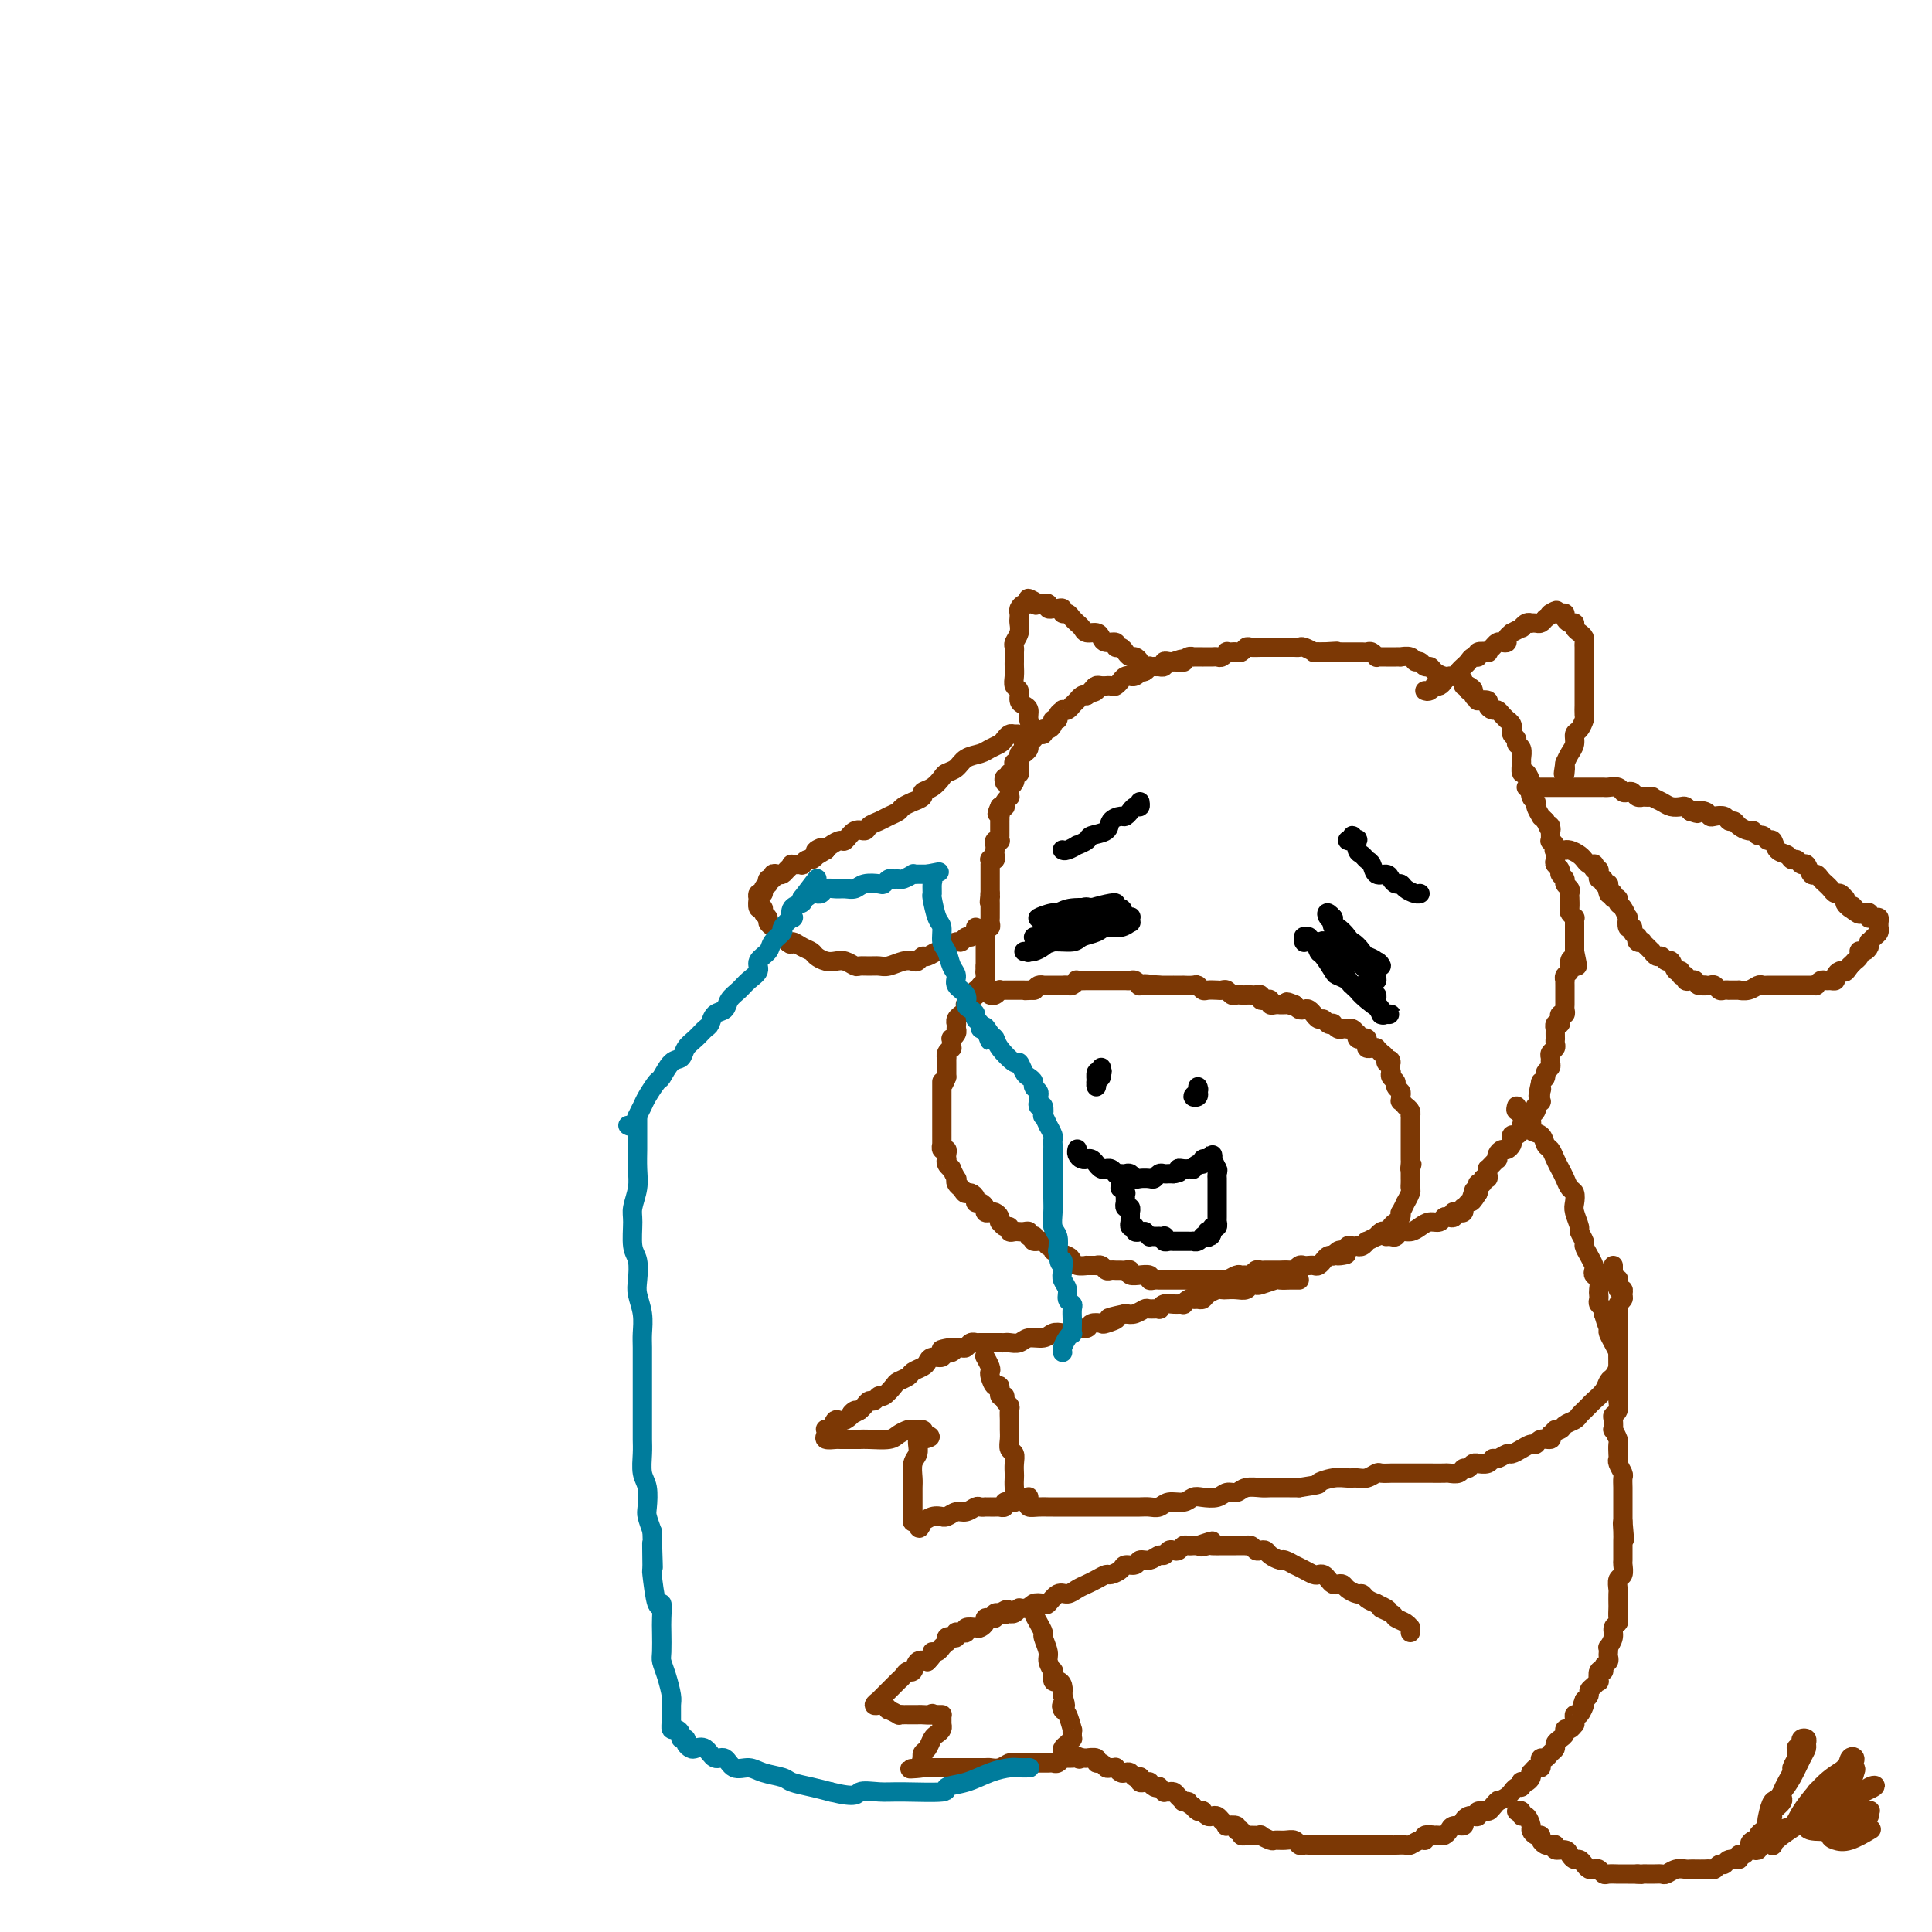 <svg viewBox='0 0 400 400' version='1.1' xmlns='http://www.w3.org/2000/svg' xmlns:xlink='http://www.w3.org/1999/xlink'><g fill='none' stroke='rgb(124,56,5)' stroke-width='4' stroke-linecap='round' stroke-linejoin='round'><path d='M214,152c-0.425,-0.006 -0.850,-0.012 -1,0c-0.150,0.012 -0.026,0.041 0,0c0.026,-0.041 -0.046,-0.152 0,0c0.046,0.152 0.209,0.567 0,1c-0.209,0.433 -0.792,0.884 -1,1c-0.208,0.116 -0.042,-0.105 0,0c0.042,0.105 -0.041,0.534 0,1c0.041,0.466 0.207,0.970 0,1c-0.207,0.030 -0.787,-0.413 -1,0c-0.213,0.413 -0.061,1.684 0,2c0.061,0.316 0.030,-0.322 0,0c-0.030,0.322 -0.060,1.606 0,2c0.060,0.394 0.208,-0.101 0,0c-0.208,0.101 -0.774,0.797 -1,1c-0.226,0.203 -0.113,-0.086 0,0c0.113,0.086 0.226,0.549 0,1c-0.226,0.451 -0.792,0.891 -1,1c-0.208,0.109 -0.060,-0.112 0,0c0.060,0.112 0.030,0.555 0,1c-0.030,0.445 -0.060,0.890 0,1c0.060,0.110 0.209,-0.114 0,0c-0.209,0.114 -0.778,0.567 -1,1c-0.222,0.433 -0.098,0.847 0,1c0.098,0.153 0.171,0.044 0,0c-0.171,-0.044 -0.585,-0.022 -1,0'/><path d='M207,167c-1.083,2.482 -0.290,1.186 0,1c0.290,-0.186 0.078,0.737 0,1c-0.078,0.263 -0.021,-0.136 0,0c0.021,0.136 0.006,0.806 0,1c-0.006,0.194 -0.001,-0.089 0,0c0.001,0.089 0.000,0.549 0,1c-0.000,0.451 0.001,0.891 0,1c-0.001,0.109 -0.004,-0.115 0,0c0.004,0.115 0.015,0.570 0,1c-0.015,0.430 -0.057,0.836 0,1c0.057,0.164 0.211,0.085 0,0c-0.211,-0.085 -0.788,-0.177 -1,0c-0.212,0.177 -0.061,0.622 0,1c0.061,0.378 0.030,0.689 0,1c-0.030,0.311 -0.061,0.623 0,1c0.061,0.377 0.212,0.818 0,1c-0.212,0.182 -0.789,0.104 -1,0c-0.211,-0.104 -0.057,-0.234 0,0c0.057,0.234 0.015,0.833 0,1c-0.015,0.167 -0.004,-0.096 0,0c0.004,0.096 0.001,0.552 0,1c-0.001,0.448 -0.000,0.890 0,1c0.000,0.110 0.000,-0.111 0,0c-0.000,0.111 -0.000,0.555 0,1c0.000,0.445 0.000,0.890 0,1c-0.000,0.110 -0.000,-0.115 0,0c0.000,0.115 0.000,0.569 0,1c-0.000,0.431 -0.000,0.837 0,1c0.000,0.163 0.000,0.081 0,0'/><path d='M205,185c-0.309,3.023 -0.083,1.580 0,1c0.083,-0.580 0.022,-0.296 0,0c-0.022,0.296 -0.006,0.604 0,1c0.006,0.396 0.001,0.879 0,1c-0.001,0.121 0.001,-0.121 0,0c-0.001,0.121 -0.004,0.606 0,1c0.004,0.394 0.015,0.697 0,1c-0.015,0.303 -0.057,0.607 0,1c0.057,0.393 0.211,0.875 0,1c-0.211,0.125 -0.789,-0.106 -1,0c-0.211,0.106 -0.057,0.550 0,1c0.057,0.450 0.015,0.908 0,1c-0.015,0.092 -0.004,-0.182 0,0c0.004,0.182 0.001,0.818 0,1c-0.001,0.182 -0.000,-0.092 0,0c0.000,0.092 0.000,0.550 0,1c-0.000,0.450 -0.000,0.890 0,1c0.000,0.110 0.000,-0.111 0,0c-0.000,0.111 -0.000,0.556 0,1c0.000,0.444 0.000,0.889 0,1c-0.000,0.111 -0.000,-0.111 0,0c0.000,0.111 0.000,0.556 0,1'/><path d='M204,200c-0.155,2.559 -0.041,1.456 0,1c0.041,-0.456 0.011,-0.267 0,0c-0.011,0.267 -0.003,0.611 0,1c0.003,0.389 0.002,0.822 0,1c-0.002,0.178 -0.005,0.099 0,0c0.005,-0.099 0.016,-0.219 0,0c-0.016,0.219 -0.061,0.776 0,1c0.061,0.224 0.226,0.116 0,0c-0.226,-0.116 -0.844,-0.241 -1,0c-0.156,0.241 0.151,0.849 0,1c-0.151,0.151 -0.759,-0.153 -1,0c-0.241,0.153 -0.116,0.763 0,1c0.116,0.237 0.224,0.102 0,0c-0.224,-0.102 -0.778,-0.172 -1,0c-0.222,0.172 -0.111,0.586 0,1'/><path d='M201,207c-0.405,1.306 0.084,1.072 0,1c-0.084,-0.072 -0.739,0.018 -1,0c-0.261,-0.018 -0.126,-0.146 0,0c0.126,0.146 0.244,0.565 0,1c-0.244,0.435 -0.850,0.886 -1,1c-0.150,0.114 0.156,-0.109 0,0c-0.156,0.109 -0.774,0.551 -1,1c-0.226,0.449 -0.061,0.904 0,1c0.061,0.096 0.017,-0.168 0,0c-0.017,0.168 -0.008,0.767 0,1c0.008,0.233 0.016,0.100 0,0c-0.016,-0.100 -0.057,-0.168 0,0c0.057,0.168 0.211,0.571 0,1c-0.211,0.429 -0.788,0.885 -1,1c-0.212,0.115 -0.061,-0.110 0,0c0.061,0.110 0.030,0.555 0,1c-0.030,0.445 -0.061,0.889 0,1c0.061,0.111 0.212,-0.110 0,0c-0.212,0.110 -0.789,0.551 -1,1c-0.211,0.449 -0.057,0.908 0,1c0.057,0.092 0.015,-0.182 0,0c-0.015,0.182 -0.004,0.818 0,1c0.004,0.182 0.001,-0.092 0,0c-0.001,0.092 -0.000,0.550 0,1c0.000,0.450 0.000,0.890 0,1c-0.000,0.110 -0.000,-0.112 0,0c0.000,0.112 0.000,0.556 0,1'/><path d='M196,223c-1.000,2.654 -1.000,1.290 -1,1c0.000,-0.290 0.000,0.496 0,1c-0.000,0.504 -0.000,0.728 0,1c0.000,0.272 0.000,0.594 0,1c-0.000,0.406 -0.000,0.896 0,1c0.000,0.104 0.000,-0.179 0,0c-0.000,0.179 -0.000,0.821 0,1c0.000,0.179 0.000,-0.106 0,0c-0.000,0.106 -0.000,0.602 0,1c0.000,0.398 0.000,0.698 0,1c-0.000,0.302 -0.000,0.607 0,1c0.000,0.393 0.000,0.874 0,1c-0.000,0.126 -0.000,-0.102 0,0c0.000,0.102 0.000,0.534 0,1c-0.000,0.466 -0.001,0.966 0,1c0.001,0.034 0.004,-0.398 0,0c-0.004,0.398 -0.015,1.626 0,2c0.015,0.374 0.057,-0.106 0,0c-0.057,0.106 -0.211,0.798 0,1c0.211,0.202 0.788,-0.087 1,0c0.212,0.087 0.061,0.549 0,1c-0.061,0.451 -0.031,0.889 0,1c0.031,0.111 0.065,-0.106 0,0c-0.065,0.106 -0.227,0.535 0,1c0.227,0.465 0.845,0.964 1,1c0.155,0.036 -0.151,-0.393 0,0c0.151,0.393 0.759,1.608 1,2c0.241,0.392 0.116,-0.039 0,0c-0.116,0.039 -0.224,0.549 0,1c0.224,0.451 0.778,0.843 1,1c0.222,0.157 0.111,0.078 0,0'/><path d='M199,246c0.857,1.461 0.999,1.113 1,1c0.001,-0.113 -0.141,0.007 0,0c0.141,-0.007 0.564,-0.143 1,0c0.436,0.143 0.887,0.564 1,1c0.113,0.436 -0.110,0.888 0,1c0.110,0.112 0.554,-0.114 1,0c0.446,0.114 0.894,0.569 1,1c0.106,0.431 -0.129,0.837 0,1c0.129,0.163 0.622,0.081 1,0c0.378,-0.081 0.640,-0.161 1,0c0.360,0.161 0.818,0.564 1,1c0.182,0.436 0.086,0.905 0,1c-0.086,0.095 -0.164,-0.185 0,0c0.164,0.185 0.570,0.834 1,1c0.430,0.166 0.885,-0.152 1,0c0.115,0.152 -0.110,0.773 0,1c0.110,0.227 0.555,0.060 1,0c0.445,-0.060 0.889,-0.012 1,0c0.111,0.012 -0.110,-0.010 0,0c0.110,0.010 0.552,0.054 1,0c0.448,-0.054 0.903,-0.207 1,0c0.097,0.207 -0.163,0.772 0,1c0.163,0.228 0.750,0.118 1,0c0.250,-0.118 0.162,-0.243 0,0c-0.162,0.243 -0.398,0.854 0,1c0.398,0.146 1.430,-0.172 2,0c0.570,0.172 0.678,0.833 1,1c0.322,0.167 0.860,-0.162 1,0c0.140,0.162 -0.116,0.813 0,1c0.116,0.187 0.605,-0.089 1,0c0.395,0.089 0.698,0.545 1,1'/><path d='M220,260c3.202,2.178 0.709,0.622 0,0c-0.709,-0.622 0.368,-0.310 1,0c0.632,0.310 0.818,0.619 1,1c0.182,0.381 0.360,0.834 1,1c0.640,0.166 1.744,0.043 2,0c0.256,-0.043 -0.335,-0.008 0,0c0.335,0.008 1.595,-0.012 2,0c0.405,0.012 -0.046,0.056 0,0c0.046,-0.056 0.590,-0.211 1,0c0.410,0.211 0.687,0.789 1,1c0.313,0.211 0.663,0.056 1,0c0.337,-0.056 0.663,-0.011 1,0c0.337,0.011 0.687,-0.011 1,0c0.313,0.011 0.590,0.056 1,0c0.410,-0.056 0.955,-0.212 1,0c0.045,0.212 -0.409,0.793 0,1c0.409,0.207 1.682,0.041 2,0c0.318,-0.041 -0.318,0.041 0,0c0.318,-0.041 1.592,-0.207 2,0c0.408,0.207 -0.049,0.788 0,1c0.049,0.212 0.604,0.057 1,0c0.396,-0.057 0.632,-0.015 1,0c0.368,0.015 0.867,0.004 1,0c0.133,-0.004 -0.100,-0.001 0,0c0.100,0.001 0.534,0.000 1,0c0.466,-0.000 0.965,-0.000 1,0c0.035,0.000 -0.393,0.000 0,0c0.393,-0.000 1.606,-0.000 2,0c0.394,0.000 -0.030,0.000 0,0c0.030,-0.000 0.515,-0.000 1,0'/><path d='M246,265c4.278,0.773 1.972,0.207 1,0c-0.972,-0.207 -0.611,-0.055 0,0c0.611,0.055 1.474,0.015 2,0c0.526,-0.015 0.717,-0.003 1,0c0.283,0.003 0.657,-0.003 1,0c0.343,0.003 0.655,0.015 1,0c0.345,-0.015 0.722,-0.057 1,0c0.278,0.057 0.456,0.212 1,0c0.544,-0.212 1.455,-0.793 2,-1c0.545,-0.207 0.723,-0.041 1,0c0.277,0.041 0.651,-0.041 1,0c0.349,0.041 0.672,0.207 1,0c0.328,-0.207 0.660,-0.788 1,-1c0.340,-0.212 0.688,-0.057 1,0c0.312,0.057 0.590,0.015 1,0c0.410,-0.015 0.954,-0.004 1,0c0.046,0.004 -0.405,0.002 0,0c0.405,-0.002 1.667,-0.004 2,0c0.333,0.004 -0.262,0.015 0,0c0.262,-0.015 1.379,-0.057 2,0c0.621,0.057 0.744,0.211 1,0c0.256,-0.211 0.646,-0.788 1,-1c0.354,-0.212 0.673,-0.061 1,0c0.327,0.061 0.661,0.031 1,0c0.339,-0.031 0.682,-0.065 1,0c0.318,0.065 0.611,0.228 1,0c0.389,-0.228 0.875,-0.846 1,-1c0.125,-0.154 -0.111,0.154 0,0c0.111,-0.154 0.568,-0.772 1,-1c0.432,-0.228 0.838,-0.065 1,0c0.162,0.065 0.081,0.033 0,0'/><path d='M276,260c4.879,-0.714 2.077,0.001 1,0c-1.077,-0.001 -0.430,-0.718 0,-1c0.430,-0.282 0.641,-0.128 1,0c0.359,0.128 0.866,0.230 1,0c0.134,-0.230 -0.105,-0.793 0,-1c0.105,-0.207 0.554,-0.060 1,0c0.446,0.060 0.888,0.031 1,0c0.112,-0.031 -0.106,-0.065 0,0c0.106,0.065 0.535,0.229 1,0c0.465,-0.229 0.965,-0.850 1,-1c0.035,-0.150 -0.394,0.170 0,0c0.394,-0.170 1.612,-0.829 2,-1c0.388,-0.171 -0.055,0.147 0,0c0.055,-0.147 0.606,-0.761 1,-1c0.394,-0.239 0.631,-0.105 1,0c0.369,0.105 0.870,0.182 1,0c0.130,-0.182 -0.110,-0.621 0,-1c0.110,-0.379 0.569,-0.698 1,-1c0.431,-0.302 0.832,-0.587 1,-1c0.168,-0.413 0.101,-0.955 0,-1c-0.101,-0.045 -0.237,0.405 0,0c0.237,-0.405 0.848,-1.666 1,-2c0.152,-0.334 -0.155,0.260 0,0c0.155,-0.260 0.774,-1.375 1,-2c0.226,-0.625 0.061,-0.759 0,-1c-0.061,-0.241 -0.016,-0.590 0,-1c0.016,-0.410 0.004,-0.883 0,-1c-0.004,-0.117 -0.001,0.122 0,0c0.001,-0.122 0.000,-0.606 0,-1c-0.000,-0.394 -0.000,-0.697 0,-1'/><path d='M292,242c0.619,-1.964 0.166,-0.373 0,0c-0.166,0.373 -0.044,-0.473 0,-1c0.044,-0.527 0.012,-0.734 0,-1c-0.012,-0.266 -0.003,-0.592 0,-1c0.003,-0.408 0.001,-0.897 0,-1c-0.001,-0.103 -0.000,0.179 0,0c0.000,-0.179 0.000,-0.818 0,-1c-0.000,-0.182 -0.000,0.092 0,0c0.000,-0.092 0.000,-0.550 0,-1c-0.000,-0.450 0.000,-0.890 0,-1c-0.000,-0.110 -0.000,0.111 0,0c0.000,-0.111 0.000,-0.556 0,-1c-0.000,-0.444 -0.000,-0.889 0,-1c0.000,-0.111 0.001,0.111 0,0c-0.001,-0.111 -0.004,-0.556 0,-1c0.004,-0.444 0.016,-0.889 0,-1c-0.016,-0.111 -0.061,0.110 0,0c0.061,-0.110 0.227,-0.550 0,-1c-0.227,-0.450 -0.846,-0.908 -1,-1c-0.154,-0.092 0.156,0.183 0,0c-0.156,-0.183 -0.778,-0.822 -1,-1c-0.222,-0.178 -0.044,0.107 0,0c0.044,-0.107 -0.044,-0.606 0,-1c0.044,-0.394 0.222,-0.683 0,-1c-0.222,-0.317 -0.843,-0.662 -1,-1c-0.157,-0.338 0.150,-0.668 0,-1c-0.150,-0.332 -0.757,-0.666 -1,-1c-0.243,-0.334 -0.121,-0.667 0,-1'/><path d='M288,222c-0.553,-3.559 0.063,-2.455 0,-2c-0.063,0.455 -0.805,0.262 -1,0c-0.195,-0.262 0.159,-0.592 0,-1c-0.159,-0.408 -0.830,-0.894 -1,-1c-0.170,-0.106 0.161,0.169 0,0c-0.161,-0.169 -0.814,-0.780 -1,-1c-0.186,-0.220 0.094,-0.049 0,0c-0.094,0.049 -0.564,-0.026 -1,0c-0.436,0.026 -0.839,0.152 -1,0c-0.161,-0.152 -0.082,-0.581 0,-1c0.082,-0.419 0.166,-0.829 0,-1c-0.166,-0.171 -0.583,-0.102 -1,0c-0.417,0.102 -0.834,0.238 -1,0c-0.166,-0.238 -0.082,-0.848 0,-1c0.082,-0.152 0.163,0.155 0,0c-0.163,-0.155 -0.568,-0.773 -1,-1c-0.432,-0.227 -0.890,-0.065 -1,0c-0.110,0.065 0.129,0.031 0,0c-0.129,-0.031 -0.626,-0.060 -1,0c-0.374,0.060 -0.625,0.208 -1,0c-0.375,-0.208 -0.874,-0.773 -1,-1c-0.126,-0.227 0.120,-0.118 0,0c-0.120,0.118 -0.606,0.243 -1,0c-0.394,-0.243 -0.697,-0.853 -1,-1c-0.303,-0.147 -0.606,0.171 -1,0c-0.394,-0.171 -0.879,-0.830 -1,-1c-0.121,-0.170 0.122,0.148 0,0c-0.122,-0.148 -0.610,-0.761 -1,-1c-0.390,-0.239 -0.682,-0.103 -1,0c-0.318,0.103 -0.662,0.172 -1,0c-0.338,-0.172 -0.669,-0.586 -1,-1'/><path d='M268,208c-2.559,-1.083 -1.455,-0.290 -1,0c0.455,0.290 0.263,0.077 0,0c-0.263,-0.077 -0.596,-0.020 -1,0c-0.404,0.020 -0.878,0.002 -1,0c-0.122,-0.002 0.108,0.013 0,0c-0.108,-0.013 -0.555,-0.055 -1,0c-0.445,0.055 -0.889,0.207 -1,0c-0.111,-0.207 0.111,-0.773 0,-1c-0.111,-0.227 -0.555,-0.113 -1,0c-0.445,0.113 -0.893,0.226 -1,0c-0.107,-0.226 0.126,-0.793 0,-1c-0.126,-0.207 -0.611,-0.056 -1,0c-0.389,0.056 -0.682,0.016 -1,0c-0.318,-0.016 -0.663,-0.008 -1,0c-0.337,0.008 -0.668,0.016 -1,0c-0.332,-0.016 -0.665,-0.057 -1,0c-0.335,0.057 -0.671,0.211 -1,0c-0.329,-0.211 -0.651,-0.788 -1,-1c-0.349,-0.212 -0.724,-0.061 -1,0c-0.276,0.061 -0.454,0.030 -1,0c-0.546,-0.030 -1.461,-0.061 -2,0c-0.539,0.061 -0.703,0.212 -1,0c-0.297,-0.212 -0.729,-0.789 -1,-1c-0.271,-0.211 -0.382,-0.057 -1,0c-0.618,0.057 -1.743,0.015 -2,0c-0.257,-0.015 0.352,-0.004 0,0c-0.352,0.004 -1.666,0.001 -2,0c-0.334,-0.001 0.313,-0.000 0,0c-0.313,0.000 -1.584,0.000 -2,0c-0.416,-0.000 0.024,-0.000 0,0c-0.024,0.000 -0.512,0.000 -1,0'/><path d='M240,204c-4.818,-0.620 -2.863,-0.170 -2,0c0.863,0.170 0.635,0.060 0,0c-0.635,-0.060 -1.676,-0.069 -2,0c-0.324,0.069 0.068,0.215 0,0c-0.068,-0.215 -0.597,-0.790 -1,-1c-0.403,-0.210 -0.680,-0.056 -1,0c-0.320,0.056 -0.682,0.015 -1,0c-0.318,-0.015 -0.591,-0.004 -1,0c-0.409,0.004 -0.955,0.001 -1,0c-0.045,-0.001 0.411,-0.000 0,0c-0.411,0.000 -1.687,0.000 -2,0c-0.313,-0.000 0.339,-0.000 0,0c-0.339,0.000 -1.668,0.000 -2,0c-0.332,-0.000 0.332,-0.001 0,0c-0.332,0.001 -1.661,0.004 -2,0c-0.339,-0.004 0.313,-0.015 0,0c-0.313,0.015 -1.590,0.057 -2,0c-0.410,-0.057 0.049,-0.211 0,0c-0.049,0.211 -0.604,0.789 -1,1c-0.396,0.211 -0.632,0.057 -1,0c-0.368,-0.057 -0.869,-0.015 -1,0c-0.131,0.015 0.109,0.004 0,0c-0.109,-0.004 -0.568,-0.001 -1,0c-0.432,0.001 -0.838,0.000 -1,0c-0.162,-0.000 -0.081,0.000 0,0c0.081,-0.000 0.162,-0.001 0,0c-0.162,0.001 -0.568,0.003 -1,0c-0.432,-0.003 -0.889,-0.011 -1,0c-0.111,0.011 0.124,0.041 0,0c-0.124,-0.041 -0.607,-0.155 -1,0c-0.393,0.155 -0.697,0.577 -1,1'/><path d='M214,205c-3.958,0.155 -0.854,0.041 0,0c0.854,-0.041 -0.541,-0.011 -1,0c-0.459,0.011 0.018,0.003 0,0c-0.018,-0.003 -0.531,-0.001 -1,0c-0.469,0.001 -0.896,0.000 -1,0c-0.104,-0.000 0.113,-0.000 0,0c-0.113,0.000 -0.556,0.000 -1,0c-0.444,-0.000 -0.889,-0.001 -1,0c-0.111,0.001 0.111,0.004 0,0c-0.111,-0.004 -0.555,-0.015 -1,0c-0.445,0.015 -0.890,0.057 -1,0c-0.110,-0.057 0.115,-0.211 0,0c-0.115,0.211 -0.569,0.788 -1,1c-0.431,0.212 -0.837,0.061 -1,0c-0.163,-0.061 -0.081,-0.030 0,0'/><path d='M208,162c-0.111,-0.414 -0.222,-0.828 0,-1c0.222,-0.172 0.777,-0.101 1,0c0.223,0.101 0.112,0.234 0,0c-0.112,-0.234 -0.227,-0.833 0,-1c0.227,-0.167 0.797,0.100 1,0c0.203,-0.100 0.040,-0.566 0,-1c-0.040,-0.434 0.045,-0.837 0,-1c-0.045,-0.163 -0.218,-0.085 0,0c0.218,0.085 0.828,0.177 1,0c0.172,-0.177 -0.095,-0.625 0,-1c0.095,-0.375 0.550,-0.679 1,-1c0.450,-0.321 0.895,-0.659 1,-1c0.105,-0.341 -0.130,-0.684 0,-1c0.130,-0.316 0.626,-0.606 1,-1c0.374,-0.394 0.626,-0.893 1,-1c0.374,-0.107 0.870,0.178 1,0c0.130,-0.178 -0.105,-0.817 0,-1c0.105,-0.183 0.549,0.092 1,0c0.451,-0.092 0.909,-0.550 1,-1c0.091,-0.450 -0.187,-0.891 0,-1c0.187,-0.109 0.837,0.116 1,0c0.163,-0.116 -0.163,-0.571 0,-1c0.163,-0.429 0.813,-0.832 1,-1c0.187,-0.168 -0.090,-0.102 0,0c0.090,0.102 0.545,0.238 1,0c0.455,-0.238 0.909,-0.852 1,-1c0.091,-0.148 -0.183,0.170 0,0c0.183,-0.170 0.822,-0.829 1,-1c0.178,-0.171 -0.106,0.146 0,0c0.106,-0.146 0.602,-0.756 1,-1c0.398,-0.244 0.699,-0.122 1,0'/><path d='M225,144c2.793,-3.027 1.274,-1.596 1,-1c-0.274,0.596 0.696,0.356 1,0c0.304,-0.356 -0.059,-0.828 0,-1c0.059,-0.172 0.540,-0.045 1,0c0.460,0.045 0.898,0.008 1,0c0.102,-0.008 -0.131,0.013 0,0c0.131,-0.013 0.626,-0.060 1,0c0.374,0.060 0.626,0.226 1,0c0.374,-0.226 0.870,-0.846 1,-1c0.130,-0.154 -0.106,0.156 0,0c0.106,-0.156 0.554,-0.777 1,-1c0.446,-0.223 0.889,-0.046 1,0c0.111,0.046 -0.111,-0.039 0,0c0.111,0.039 0.556,0.203 1,0c0.444,-0.203 0.888,-0.772 1,-1c0.112,-0.228 -0.110,-0.114 0,0c0.110,0.114 0.550,0.227 1,0c0.450,-0.227 0.909,-0.793 1,-1c0.091,-0.207 -0.187,-0.056 0,0c0.187,0.056 0.839,0.016 1,0c0.161,-0.016 -0.168,-0.008 0,0c0.168,0.008 0.832,0.016 1,0c0.168,-0.016 -0.162,-0.057 0,0c0.162,0.057 0.814,0.211 1,0c0.186,-0.211 -0.094,-0.789 0,-1c0.094,-0.211 0.564,-0.057 1,0c0.436,0.057 0.839,0.016 1,0c0.161,-0.016 0.081,-0.008 0,0'/><path d='M243,137c2.947,-1.079 1.316,-0.275 1,0c-0.316,0.275 0.684,0.021 1,0c0.316,-0.021 -0.051,0.190 0,0c0.051,-0.190 0.521,-0.783 1,-1c0.479,-0.217 0.969,-0.058 1,0c0.031,0.058 -0.395,0.016 0,0c0.395,-0.016 1.611,-0.004 2,0c0.389,0.004 -0.051,0.002 0,0c0.051,-0.002 0.592,-0.004 1,0c0.408,0.004 0.683,0.015 1,0c0.317,-0.015 0.676,-0.057 1,0c0.324,0.057 0.612,0.211 1,0c0.388,-0.211 0.878,-0.788 1,-1c0.122,-0.212 -0.122,-0.061 0,0c0.122,0.061 0.609,0.030 1,0c0.391,-0.030 0.686,-0.061 1,0c0.314,0.061 0.648,0.212 1,0c0.352,-0.212 0.723,-0.789 1,-1c0.277,-0.211 0.460,-0.057 1,0c0.540,0.057 1.435,0.015 2,0c0.565,-0.015 0.799,-0.004 1,0c0.201,0.004 0.368,0.001 1,0c0.632,-0.001 1.728,-0.000 2,0c0.272,0.000 -0.279,-0.001 0,0c0.279,0.001 1.389,0.004 2,0c0.611,-0.004 0.723,-0.015 1,0c0.277,0.015 0.721,0.057 1,0c0.279,-0.057 0.394,-0.211 1,0c0.606,0.211 1.701,0.788 2,1c0.299,0.212 -0.200,0.061 0,0c0.200,-0.061 1.100,-0.030 2,0'/><path d='M274,135c4.992,-0.309 1.972,-0.083 1,0c-0.972,0.083 0.103,0.022 1,0c0.897,-0.022 1.616,-0.006 2,0c0.384,0.006 0.431,0.002 1,0c0.569,-0.002 1.658,-0.002 2,0c0.342,0.002 -0.062,0.004 0,0c0.062,-0.004 0.590,-0.015 1,0c0.410,0.015 0.701,0.057 1,0c0.299,-0.057 0.605,-0.211 1,0c0.395,0.211 0.879,0.789 1,1c0.121,0.211 -0.123,0.057 0,0c0.123,-0.057 0.612,-0.015 1,0c0.388,0.015 0.677,0.004 1,0c0.323,-0.004 0.682,-0.002 1,0c0.318,0.002 0.596,0.005 1,0c0.404,-0.005 0.934,-0.016 1,0c0.066,0.016 -0.333,0.061 0,0c0.333,-0.061 1.399,-0.227 2,0c0.601,0.227 0.738,0.848 1,1c0.262,0.152 0.650,-0.166 1,0c0.350,0.166 0.661,0.815 1,1c0.339,0.185 0.706,-0.095 1,0c0.294,0.095 0.513,0.564 1,1c0.487,0.436 1.240,0.839 2,1c0.760,0.161 1.528,0.082 2,0c0.472,-0.082 0.649,-0.166 1,0c0.351,0.166 0.878,0.580 1,1c0.122,0.420 -0.159,0.844 0,1c0.159,0.156 0.760,0.045 1,0c0.240,-0.045 0.120,-0.022 0,0'/><path d='M304,142c2.100,1.167 0.350,1.083 0,1c-0.350,-0.083 0.698,-0.167 1,0c0.302,0.167 -0.144,0.583 0,1c0.144,0.417 0.879,0.834 1,1c0.121,0.166 -0.371,0.082 0,0c0.371,-0.082 1.605,-0.163 2,0c0.395,0.163 -0.048,0.569 0,1c0.048,0.431 0.586,0.885 1,1c0.414,0.115 0.703,-0.110 1,0c0.297,0.110 0.601,0.555 1,1c0.399,0.445 0.892,0.889 1,1c0.108,0.111 -0.168,-0.111 0,0c0.168,0.111 0.781,0.554 1,1c0.219,0.446 0.044,0.893 0,1c-0.044,0.107 0.045,-0.127 0,0c-0.045,0.127 -0.222,0.616 0,1c0.222,0.384 0.844,0.665 1,1c0.156,0.335 -0.155,0.725 0,1c0.155,0.275 0.776,0.436 1,1c0.224,0.564 0.050,1.531 0,2c-0.050,0.469 0.025,0.439 0,1c-0.025,0.561 -0.152,1.712 0,2c0.152,0.288 0.581,-0.287 1,0c0.419,0.287 0.829,1.438 1,2c0.171,0.562 0.102,0.537 0,1c-0.102,0.463 -0.238,1.416 0,2c0.238,0.584 0.851,0.800 1,1c0.149,0.200 -0.166,0.383 0,1c0.166,0.617 0.814,1.666 1,2c0.186,0.334 -0.090,-0.047 0,0c0.090,0.047 0.545,0.524 1,1'/><path d='M320,170c1.464,3.406 1.123,1.419 1,1c-0.123,-0.419 -0.029,0.728 0,1c0.029,0.272 -0.006,-0.330 0,0c0.006,0.330 0.054,1.594 0,2c-0.054,0.406 -0.210,-0.046 0,0c0.210,0.046 0.787,0.590 1,1c0.213,0.410 0.061,0.687 0,1c-0.061,0.313 -0.032,0.661 0,1c0.032,0.339 0.065,0.668 0,1c-0.065,0.332 -0.229,0.666 0,1c0.229,0.334 0.850,0.667 1,1c0.150,0.333 -0.170,0.666 0,1c0.170,0.334 0.830,0.668 1,1c0.170,0.332 -0.151,0.661 0,1c0.151,0.339 0.773,0.686 1,1c0.227,0.314 0.060,0.595 0,1c-0.060,0.405 -0.012,0.936 0,1c0.012,0.064 -0.011,-0.337 0,0c0.011,0.337 0.055,1.414 0,2c-0.055,0.586 -0.211,0.682 0,1c0.211,0.318 0.789,0.859 1,1c0.211,0.141 0.057,-0.117 0,0c-0.057,0.117 -0.015,0.610 0,1c0.015,0.390 0.004,0.678 0,1c-0.004,0.322 -0.001,0.677 0,1c0.001,0.323 0.000,0.612 0,1c-0.000,0.388 -0.000,0.875 0,1c0.000,0.125 0.000,-0.111 0,0c-0.000,0.111 -0.000,0.568 0,1c0.000,0.432 0.000,0.838 0,1c-0.000,0.162 -0.000,0.081 0,0'/><path d='M326,197c0.993,4.659 0.476,2.808 0,2c-0.476,-0.808 -0.912,-0.571 -1,0c-0.088,0.571 0.173,1.477 0,2c-0.173,0.523 -0.778,0.665 -1,1c-0.222,0.335 -0.059,0.864 0,1c0.059,0.136 0.016,-0.122 0,0c-0.016,0.122 -0.004,0.624 0,1c0.004,0.376 0.001,0.626 0,1c-0.001,0.374 -0.001,0.874 0,1c0.001,0.126 0.001,-0.120 0,0c-0.001,0.120 -0.004,0.606 0,1c0.004,0.394 0.015,0.697 0,1c-0.015,0.303 -0.056,0.607 0,1c0.056,0.393 0.207,0.875 0,1c-0.207,0.125 -0.774,-0.106 -1,0c-0.226,0.106 -0.113,0.548 0,1c0.113,0.452 0.226,0.913 0,1c-0.226,0.087 -0.793,-0.202 -1,0c-0.207,0.202 -0.056,0.894 0,1c0.056,0.106 0.016,-0.375 0,0c-0.016,0.375 -0.008,1.606 0,2c0.008,0.394 0.016,-0.049 0,0c-0.016,0.049 -0.057,0.591 0,1c0.057,0.409 0.213,0.687 0,1c-0.213,0.313 -0.793,0.661 -1,1c-0.207,0.339 -0.041,0.668 0,1c0.041,0.332 -0.044,0.666 0,1c0.044,0.334 0.218,0.667 0,1c-0.218,0.333 -0.828,0.667 -1,1c-0.172,0.333 0.094,0.667 0,1c-0.094,0.333 -0.547,0.667 -1,1'/><path d='M319,224c-1.084,4.664 -0.294,2.823 0,2c0.294,-0.823 0.093,-0.628 0,0c-0.093,0.628 -0.076,1.688 0,2c0.076,0.312 0.213,-0.123 0,0c-0.213,0.123 -0.774,0.803 -1,1c-0.226,0.197 -0.116,-0.088 0,0c0.116,0.088 0.237,0.548 0,1c-0.237,0.452 -0.833,0.894 -1,1c-0.167,0.106 0.096,-0.125 0,0c-0.096,0.125 -0.551,0.607 -1,1c-0.449,0.393 -0.891,0.697 -1,1c-0.109,0.303 0.115,0.606 0,1c-0.115,0.394 -0.570,0.880 -1,1c-0.430,0.120 -0.836,-0.126 -1,0c-0.164,0.126 -0.086,0.625 0,1c0.086,0.375 0.181,0.626 0,1c-0.181,0.374 -0.636,0.870 -1,1c-0.364,0.130 -0.636,-0.106 -1,0c-0.364,0.106 -0.819,0.554 -1,1c-0.181,0.446 -0.087,0.889 0,1c0.087,0.111 0.167,-0.111 0,0c-0.167,0.111 -0.579,0.556 -1,1c-0.421,0.444 -0.849,0.889 -1,1c-0.151,0.111 -0.025,-0.110 0,0c0.025,0.110 -0.050,0.550 0,1c0.050,0.450 0.223,0.908 0,1c-0.223,0.092 -0.844,-0.183 -1,0c-0.156,0.183 0.154,0.822 0,1c-0.154,0.178 -0.772,-0.106 -1,0c-0.228,0.106 -0.065,0.602 0,1c0.065,0.398 0.033,0.699 0,1'/><path d='M306,247c-2.233,3.570 -1.315,0.994 -1,0c0.315,-0.994 0.028,-0.406 0,0c-0.028,0.406 0.202,0.630 0,1c-0.202,0.370 -0.838,0.888 -1,1c-0.162,0.112 0.150,-0.180 0,0c-0.150,0.180 -0.762,0.833 -1,1c-0.238,0.167 -0.102,-0.152 0,0c0.102,0.152 0.172,0.777 0,1c-0.172,0.223 -0.585,0.046 -1,0c-0.415,-0.046 -0.832,0.039 -1,0c-0.168,-0.039 -0.086,-0.203 0,0c0.086,0.203 0.175,0.772 0,1c-0.175,0.228 -0.613,0.116 -1,0c-0.387,-0.116 -0.722,-0.237 -1,0c-0.278,0.237 -0.498,0.833 -1,1c-0.502,0.167 -1.286,-0.095 -2,0c-0.714,0.095 -1.357,0.547 -2,1c-0.643,0.453 -1.286,0.906 -2,1c-0.714,0.094 -1.498,-0.171 -2,0c-0.502,0.171 -0.722,0.778 -1,1c-0.278,0.222 -0.613,0.060 -1,0c-0.387,-0.060 -0.825,-0.017 -1,0c-0.175,0.017 -0.088,0.009 0,0'/><path d='M295,143c0.303,0.112 0.606,0.223 1,0c0.394,-0.223 0.879,-0.782 1,-1c0.121,-0.218 -0.122,-0.096 0,0c0.122,0.096 0.610,0.166 1,0c0.390,-0.166 0.682,-0.569 1,-1c0.318,-0.431 0.663,-0.889 1,-1c0.337,-0.111 0.667,0.124 1,0c0.333,-0.124 0.668,-0.607 1,-1c0.332,-0.393 0.661,-0.698 1,-1c0.339,-0.302 0.687,-0.603 1,-1c0.313,-0.397 0.591,-0.890 1,-1c0.409,-0.110 0.950,0.164 1,0c0.050,-0.164 -0.390,-0.766 0,-1c0.390,-0.234 1.610,-0.101 2,0c0.390,0.101 -0.049,0.172 0,0c0.049,-0.172 0.586,-0.585 1,-1c0.414,-0.415 0.704,-0.833 1,-1c0.296,-0.167 0.599,-0.082 1,0c0.401,0.082 0.900,0.162 1,0c0.100,-0.162 -0.198,-0.564 0,-1c0.198,-0.436 0.893,-0.905 1,-1c0.107,-0.095 -0.374,0.185 0,0c0.374,-0.185 1.602,-0.834 2,-1c0.398,-0.166 -0.034,0.151 0,0c0.034,-0.151 0.534,-0.772 1,-1c0.466,-0.228 0.898,-0.064 1,0c0.102,0.064 -0.127,0.027 0,0c0.127,-0.027 0.611,-0.046 1,0c0.389,0.046 0.683,0.156 1,0c0.317,-0.156 0.659,-0.578 1,-1'/><path d='M320,128c4.030,-2.547 1.606,-1.415 1,-1c-0.606,0.415 0.608,0.114 1,0c0.392,-0.114 -0.036,-0.041 0,0c0.036,0.041 0.535,0.049 1,0c0.465,-0.049 0.894,-0.154 1,0c0.106,0.154 -0.113,0.566 0,1c0.113,0.434 0.556,0.890 1,1c0.444,0.110 0.890,-0.125 1,0c0.110,0.125 -0.114,0.611 0,1c0.114,0.389 0.566,0.682 1,1c0.434,0.318 0.848,0.662 1,1c0.152,0.338 0.041,0.671 0,1c-0.041,0.329 -0.011,0.654 0,1c0.011,0.346 0.003,0.712 0,1c-0.003,0.288 -0.001,0.498 0,1c0.001,0.502 0.000,1.295 0,2c-0.000,0.705 -0.000,1.320 0,2c0.000,0.680 0.000,1.424 0,2c-0.000,0.576 -0.000,0.985 0,1c0.000,0.015 0.001,-0.362 0,0c-0.001,0.362 -0.003,1.463 0,2c0.003,0.537 0.011,0.510 0,1c-0.011,0.490 -0.041,1.496 0,2c0.041,0.504 0.152,0.505 0,1c-0.152,0.495 -0.565,1.483 -1,2c-0.435,0.517 -0.890,0.561 -1,1c-0.110,0.439 0.124,1.272 0,2c-0.124,0.728 -0.607,1.351 -1,2c-0.393,0.649 -0.697,1.325 -1,2'/><path d='M324,158c-0.619,3.881 -0.167,1.583 0,1c0.167,-0.583 0.048,0.548 0,1c-0.048,0.452 -0.024,0.226 0,0'/><path d='M237,139c0.112,-0.417 0.223,-0.834 0,-1c-0.223,-0.166 -0.781,-0.082 -1,0c-0.219,0.082 -0.100,0.163 0,0c0.100,-0.163 0.182,-0.570 0,-1c-0.182,-0.430 -0.627,-0.885 -1,-1c-0.373,-0.115 -0.672,0.109 -1,0c-0.328,-0.109 -0.683,-0.550 -1,-1c-0.317,-0.450 -0.596,-0.908 -1,-1c-0.404,-0.092 -0.933,0.182 -1,0c-0.067,-0.182 0.329,-0.818 0,-1c-0.329,-0.182 -1.383,0.092 -2,0c-0.617,-0.092 -0.796,-0.550 -1,-1c-0.204,-0.450 -0.432,-0.890 -1,-1c-0.568,-0.110 -1.476,0.111 -2,0c-0.524,-0.111 -0.665,-0.556 -1,-1c-0.335,-0.444 -0.864,-0.889 -1,-1c-0.136,-0.111 0.122,0.110 0,0c-0.122,-0.110 -0.624,-0.551 -1,-1c-0.376,-0.449 -0.627,-0.905 -1,-1c-0.373,-0.095 -0.869,0.170 -1,0c-0.131,-0.170 0.105,-0.777 0,-1c-0.105,-0.223 -0.549,-0.064 -1,0c-0.451,0.064 -0.909,0.031 -1,0c-0.091,-0.031 0.187,-0.061 0,0c-0.187,0.061 -0.837,0.212 -1,0c-0.163,-0.212 0.163,-0.789 0,-1c-0.163,-0.211 -0.813,-0.057 -1,0c-0.187,0.057 0.089,0.016 0,0c-0.089,-0.016 -0.545,-0.008 -1,0'/><path d='M215,125c-3.647,-2.166 -1.765,-0.581 -1,0c0.765,0.581 0.411,0.159 0,0c-0.411,-0.159 -0.881,-0.054 -1,0c-0.119,0.054 0.112,0.056 0,0c-0.112,-0.056 -0.566,-0.170 -1,0c-0.434,0.170 -0.847,0.626 -1,1c-0.153,0.374 -0.045,0.667 0,1c0.045,0.333 0.026,0.705 0,1c-0.026,0.295 -0.060,0.513 0,1c0.060,0.487 0.212,1.244 0,2c-0.212,0.756 -0.789,1.512 -1,2c-0.211,0.488 -0.057,0.707 0,1c0.057,0.293 0.015,0.658 0,1c-0.015,0.342 -0.005,0.659 0,1c0.005,0.341 0.005,0.706 0,1c-0.005,0.294 -0.016,0.516 0,1c0.016,0.484 0.060,1.229 0,2c-0.060,0.771 -0.222,1.568 0,2c0.222,0.432 0.829,0.500 1,1c0.171,0.500 -0.095,1.433 0,2c0.095,0.567 0.550,0.769 1,1c0.450,0.231 0.895,0.493 1,1c0.105,0.507 -0.129,1.260 0,2c0.129,0.740 0.622,1.466 1,2c0.378,0.534 0.640,0.874 1,1c0.360,0.126 0.817,0.036 1,0c0.183,-0.036 0.091,-0.018 0,0'/><path d='M316,163c0.444,0.000 0.888,0.000 1,0c0.112,-0.000 -0.106,-0.000 0,0c0.106,0.000 0.538,0.000 1,0c0.462,-0.000 0.955,-0.000 1,0c0.045,0.000 -0.358,0.000 0,0c0.358,-0.000 1.476,-0.000 2,0c0.524,0.000 0.455,0.000 1,0c0.545,-0.000 1.704,-0.000 2,0c0.296,0.000 -0.272,0.000 0,0c0.272,-0.000 1.382,-0.000 2,0c0.618,0.000 0.743,0.000 1,0c0.257,-0.000 0.647,-0.000 1,0c0.353,0.000 0.671,0.000 1,0c0.329,-0.000 0.669,-0.001 1,0c0.331,0.001 0.652,0.004 1,0c0.348,-0.004 0.723,-0.015 1,0c0.277,0.015 0.455,0.056 1,0c0.545,-0.056 1.455,-0.207 2,0c0.545,0.207 0.725,0.774 1,1c0.275,0.226 0.646,0.113 1,0c0.354,-0.113 0.691,-0.226 1,0c0.309,0.226 0.589,0.792 1,1c0.411,0.208 0.953,0.059 1,0c0.047,-0.059 -0.402,-0.026 0,0c0.402,0.026 1.656,0.046 2,0c0.344,-0.046 -0.220,-0.157 0,0c0.220,0.157 1.225,0.581 2,1c0.775,0.419 1.321,0.834 2,1c0.679,0.166 1.490,0.083 2,0c0.510,-0.083 0.717,-0.167 1,0c0.283,0.167 0.641,0.583 1,1'/><path d='M350,168c2.440,0.789 1.039,0.263 1,0c-0.039,-0.263 1.285,-0.263 2,0c0.715,0.263 0.822,0.788 1,1c0.178,0.212 0.428,0.112 1,0c0.572,-0.112 1.466,-0.236 2,0c0.534,0.236 0.706,0.833 1,1c0.294,0.167 0.709,-0.095 1,0c0.291,0.095 0.459,0.546 1,1c0.541,0.454 1.454,0.911 2,1c0.546,0.089 0.724,-0.188 1,0c0.276,0.188 0.650,0.842 1,1c0.350,0.158 0.675,-0.179 1,0c0.325,0.179 0.650,0.875 1,1c0.350,0.125 0.724,-0.322 1,0c0.276,0.322 0.455,1.411 1,2c0.545,0.589 1.455,0.678 2,1c0.545,0.322 0.723,0.879 1,1c0.277,0.121 0.651,-0.193 1,0c0.349,0.193 0.671,0.892 1,1c0.329,0.108 0.666,-0.374 1,0c0.334,0.374 0.667,1.606 1,2c0.333,0.394 0.667,-0.048 1,0c0.333,0.048 0.666,0.586 1,1c0.334,0.414 0.667,0.703 1,1c0.333,0.297 0.664,0.601 1,1c0.336,0.399 0.678,0.895 1,1c0.322,0.105 0.625,-0.179 1,0c0.375,0.179 0.822,0.821 1,1c0.178,0.179 0.086,-0.106 0,0c-0.086,0.106 -0.168,0.602 0,1c0.168,0.398 0.584,0.699 1,1'/><path d='M383,188c3.334,2.491 1.667,0.719 1,0c-0.667,-0.719 -0.336,-0.385 0,0c0.336,0.385 0.678,0.821 1,1c0.322,0.179 0.625,0.101 1,0c0.375,-0.101 0.822,-0.224 1,0c0.178,0.224 0.086,0.795 0,1c-0.086,0.205 -0.167,0.045 0,0c0.167,-0.045 0.580,0.026 1,0c0.420,-0.026 0.845,-0.147 1,0c0.155,0.147 0.039,0.564 0,1c-0.039,0.436 -0.000,0.891 0,1c0.000,0.109 -0.039,-0.129 0,0c0.039,0.129 0.155,0.626 0,1c-0.155,0.374 -0.580,0.626 -1,1c-0.420,0.374 -0.834,0.871 -1,1c-0.166,0.129 -0.083,-0.110 0,0c0.083,0.110 0.167,0.568 0,1c-0.167,0.432 -0.585,0.838 -1,1c-0.415,0.162 -0.829,0.081 -1,0c-0.171,-0.081 -0.101,-0.163 0,0c0.101,0.163 0.233,0.569 0,1c-0.233,0.431 -0.832,0.885 -1,1c-0.168,0.115 0.095,-0.110 0,0c-0.095,0.110 -0.547,0.555 -1,1'/><path d='M383,200c-1.166,1.770 -1.082,1.196 -1,1c0.082,-0.196 0.163,-0.014 0,0c-0.163,0.014 -0.568,-0.140 -1,0c-0.432,0.140 -0.889,0.572 -1,1c-0.111,0.428 0.124,0.850 0,1c-0.124,0.150 -0.607,0.026 -1,0c-0.393,-0.026 -0.696,0.046 -1,0c-0.304,-0.046 -0.610,-0.208 -1,0c-0.390,0.208 -0.864,0.788 -1,1c-0.136,0.212 0.066,0.057 0,0c-0.066,-0.057 -0.399,-0.015 -1,0c-0.601,0.015 -1.470,0.004 -2,0c-0.530,-0.004 -0.719,-0.001 -1,0c-0.281,0.001 -0.653,0.000 -1,0c-0.347,-0.000 -0.670,-0.000 -1,0c-0.330,0.000 -0.666,0.000 -1,0c-0.334,-0.000 -0.666,-0.001 -1,0c-0.334,0.001 -0.669,0.004 -1,0c-0.331,-0.004 -0.657,-0.015 -1,0c-0.343,0.015 -0.703,0.057 -1,0c-0.297,-0.057 -0.532,-0.211 -1,0c-0.468,0.211 -1.168,0.789 -2,1c-0.832,0.211 -1.795,0.056 -2,0c-0.205,-0.056 0.349,-0.014 0,0c-0.349,0.014 -1.599,0.000 -2,0c-0.401,-0.000 0.047,0.014 0,0c-0.047,-0.014 -0.590,-0.056 -1,0c-0.410,0.056 -0.687,0.211 -1,0c-0.313,-0.211 -0.661,-0.788 -1,-1c-0.339,-0.212 -0.668,-0.061 -1,0c-0.332,0.061 -0.666,0.030 -1,0'/><path d='M353,204c-3.046,-0.016 -0.663,-0.056 0,0c0.663,0.056 -0.396,0.207 -1,0c-0.604,-0.207 -0.754,-0.772 -1,-1c-0.246,-0.228 -0.587,-0.118 -1,0c-0.413,0.118 -0.898,0.244 -1,0c-0.102,-0.244 0.180,-0.858 0,-1c-0.180,-0.142 -0.822,0.187 -1,0c-0.178,-0.187 0.107,-0.891 0,-1c-0.107,-0.109 -0.606,0.378 -1,0c-0.394,-0.378 -0.684,-1.622 -1,-2c-0.316,-0.378 -0.658,0.110 -1,0c-0.342,-0.110 -0.683,-0.817 -1,-1c-0.317,-0.183 -0.611,0.157 -1,0c-0.389,-0.157 -0.874,-0.813 -1,-1c-0.126,-0.187 0.106,0.095 0,0c-0.106,-0.095 -0.551,-0.565 -1,-1c-0.449,-0.435 -0.904,-0.834 -1,-1c-0.096,-0.166 0.166,-0.100 0,0c-0.166,0.100 -0.762,0.233 -1,0c-0.238,-0.233 -0.120,-0.831 0,-1c0.120,-0.169 0.242,0.090 0,0c-0.242,-0.090 -0.849,-0.530 -1,-1c-0.151,-0.470 0.153,-0.970 0,-1c-0.153,-0.030 -0.763,0.410 -1,0c-0.237,-0.410 -0.101,-1.669 0,-2c0.101,-0.331 0.167,0.266 0,0c-0.167,-0.266 -0.567,-1.394 -1,-2c-0.433,-0.606 -0.900,-0.688 -1,-1c-0.100,-0.312 0.165,-0.853 0,-1c-0.165,-0.147 -0.762,0.101 -1,0c-0.238,-0.101 -0.119,-0.550 0,-1'/><path d='M334,185c-1.614,-1.968 -1.149,-0.388 -1,0c0.149,0.388 -0.016,-0.417 0,-1c0.016,-0.583 0.215,-0.945 0,-1c-0.215,-0.055 -0.842,0.197 -1,0c-0.158,-0.197 0.155,-0.841 0,-1c-0.155,-0.159 -0.777,0.169 -1,0c-0.223,-0.169 -0.046,-0.834 0,-1c0.046,-0.166 -0.040,0.165 0,0c0.040,-0.165 0.204,-0.828 0,-1c-0.204,-0.172 -0.777,0.146 -1,0c-0.223,-0.146 -0.098,-0.756 0,-1c0.098,-0.244 0.168,-0.121 0,0c-0.168,0.121 -0.573,0.239 -1,0c-0.427,-0.239 -0.875,-0.835 -1,-1c-0.125,-0.165 0.074,0.099 0,0c-0.074,-0.099 -0.419,-0.562 -1,-1c-0.581,-0.438 -1.396,-0.849 -2,-1c-0.604,-0.151 -0.997,-0.040 -1,0c-0.003,0.040 0.384,0.011 0,0c-0.384,-0.011 -1.538,-0.003 -2,0c-0.462,0.003 -0.231,0.002 0,0'/><path d='M210,152c0.512,-0.006 1.025,-0.013 1,0c-0.025,0.013 -0.587,0.045 -1,0c-0.413,-0.045 -0.676,-0.166 -1,0c-0.324,0.166 -0.710,0.621 -1,1c-0.290,0.379 -0.486,0.683 -1,1c-0.514,0.317 -1.346,0.649 -2,1c-0.654,0.351 -1.130,0.723 -2,1c-0.870,0.277 -2.133,0.459 -3,1c-0.867,0.541 -1.337,1.440 -2,2c-0.663,0.560 -1.521,0.780 -2,1c-0.479,0.220 -0.581,0.441 -1,1c-0.419,0.559 -1.154,1.455 -2,2c-0.846,0.545 -1.803,0.737 -2,1c-0.197,0.263 0.365,0.595 0,1c-0.365,0.405 -1.659,0.882 -2,1c-0.341,0.118 0.271,-0.123 0,0c-0.271,0.123 -1.424,0.610 -2,1c-0.576,0.390 -0.573,0.683 -1,1c-0.427,0.317 -1.283,0.657 -2,1c-0.717,0.343 -1.295,0.688 -2,1c-0.705,0.312 -1.536,0.591 -2,1c-0.464,0.409 -0.562,0.950 -1,1c-0.438,0.050 -1.217,-0.390 -2,0c-0.783,0.390 -1.571,1.610 -2,2c-0.429,0.390 -0.500,-0.049 -1,0c-0.500,0.049 -1.429,0.585 -2,1c-0.571,0.415 -0.786,0.707 -1,1'/><path d='M171,176c-6.196,3.724 -2.185,1.035 -1,0c1.185,-1.035 -0.457,-0.417 -1,0c-0.543,0.417 0.014,0.634 0,1c-0.014,0.366 -0.600,0.883 -1,1c-0.400,0.117 -0.614,-0.166 -1,0c-0.386,0.166 -0.944,0.779 -1,1c-0.056,0.221 0.388,0.049 0,0c-0.388,-0.049 -1.609,0.026 -2,0c-0.391,-0.026 0.049,-0.152 0,0c-0.049,0.152 -0.586,0.581 -1,1c-0.414,0.419 -0.703,0.829 -1,1c-0.297,0.171 -0.602,0.102 -1,0c-0.398,-0.102 -0.890,-0.238 -1,0c-0.110,0.238 0.163,0.851 0,1c-0.163,0.149 -0.761,-0.166 -1,0c-0.239,0.166 -0.120,0.814 0,1c0.120,0.186 0.242,-0.089 0,0c-0.242,0.089 -0.849,0.544 -1,1c-0.151,0.456 0.155,0.915 0,1c-0.155,0.085 -0.769,-0.202 -1,0c-0.231,0.202 -0.077,0.894 0,1c0.077,0.106 0.077,-0.375 0,0c-0.077,0.375 -0.232,1.606 0,2c0.232,0.394 0.850,-0.049 1,0c0.150,0.049 -0.167,0.591 0,1c0.167,0.409 0.818,0.687 1,1c0.182,0.313 -0.106,0.661 0,1c0.106,0.339 0.606,0.668 1,1c0.394,0.332 0.683,0.666 1,1c0.317,0.334 0.662,0.667 1,1c0.338,0.333 0.669,0.667 1,1'/><path d='M163,195c1.063,1.035 0.722,0.123 1,0c0.278,-0.123 1.177,0.542 2,1c0.823,0.458 1.571,0.710 2,1c0.429,0.290 0.539,0.617 1,1c0.461,0.383 1.275,0.820 2,1c0.725,0.180 1.363,0.101 2,0c0.637,-0.101 1.273,-0.223 2,0c0.727,0.223 1.545,0.793 2,1c0.455,0.207 0.548,0.052 1,0c0.452,-0.052 1.262,-0.000 2,0c0.738,0.000 1.402,-0.051 2,0c0.598,0.051 1.130,0.206 2,0c0.870,-0.206 2.077,-0.772 3,-1c0.923,-0.228 1.560,-0.118 2,0c0.440,0.118 0.681,0.242 1,0c0.319,-0.242 0.714,-0.852 1,-1c0.286,-0.148 0.462,0.167 1,0c0.538,-0.167 1.440,-0.814 2,-1c0.560,-0.186 0.780,0.090 1,0c0.220,-0.090 0.440,-0.545 1,-1c0.560,-0.455 1.460,-0.909 2,-1c0.540,-0.091 0.719,0.182 1,0c0.281,-0.182 0.664,-0.820 1,-1c0.336,-0.180 0.626,0.096 1,0c0.374,-0.096 0.831,-0.564 1,-1c0.169,-0.436 0.048,-0.839 0,-1c-0.048,-0.161 -0.024,-0.081 0,0'/></g>
<g fill='none' stroke='rgb(0,0,0)' stroke-width='4' stroke-linecap='round' stroke-linejoin='round'><path d='M212,197c0.439,0.006 0.878,0.012 1,0c0.122,-0.012 -0.073,-0.041 0,0c0.073,0.041 0.413,0.151 1,0c0.587,-0.151 1.421,-0.565 2,-1c0.579,-0.435 0.903,-0.891 2,-1c1.097,-0.109 2.969,0.130 4,0c1.031,-0.130 1.222,-0.627 2,-1c0.778,-0.373 2.142,-0.621 3,-1c0.858,-0.379 1.210,-0.890 2,-1c0.790,-0.110 2.017,0.180 3,0c0.983,-0.180 1.722,-0.830 2,-1c0.278,-0.170 0.093,0.141 0,0c-0.093,-0.141 -0.096,-0.733 0,-1c0.096,-0.267 0.291,-0.207 0,0c-0.291,0.207 -1.069,0.562 -2,1c-0.931,0.438 -2.017,0.957 -3,1c-0.983,0.043 -1.864,-0.392 -3,0c-1.136,0.392 -2.529,1.611 -4,2c-1.471,0.389 -3.022,-0.052 -4,0c-0.978,0.052 -1.383,0.599 -2,1c-0.617,0.401 -1.446,0.658 -2,1c-0.554,0.342 -0.833,0.768 -1,1c-0.167,0.232 -0.220,0.269 0,0c0.220,-0.269 0.714,-0.845 1,-1c0.286,-0.155 0.363,0.113 1,0c0.637,-0.113 1.834,-0.605 3,-1c1.166,-0.395 2.302,-0.694 3,-1c0.698,-0.306 0.957,-0.621 2,-1c1.043,-0.379 2.869,-0.823 4,-1c1.131,-0.177 1.565,-0.089 2,0'/><path d='M229,192c2.867,-0.785 2.535,-0.747 3,-1c0.465,-0.253 1.729,-0.797 2,-1c0.271,-0.203 -0.449,-0.065 -1,0c-0.551,0.065 -0.933,0.059 -2,0c-1.067,-0.059 -2.818,-0.170 -4,0c-1.182,0.170 -1.796,0.620 -3,1c-1.204,0.380 -2.998,0.691 -4,1c-1.002,0.309 -1.210,0.616 -2,1c-0.790,0.384 -2.160,0.846 -3,1c-0.840,0.154 -1.149,0.000 -1,0c0.149,-0.000 0.758,0.154 1,0c0.242,-0.154 0.118,-0.615 1,-1c0.882,-0.385 2.769,-0.694 4,-1c1.231,-0.306 1.806,-0.607 3,-1c1.194,-0.393 3.008,-0.876 4,-1c0.992,-0.124 1.163,0.111 2,0c0.837,-0.111 2.341,-0.566 3,-1c0.659,-0.434 0.473,-0.846 0,-1c-0.473,-0.154 -1.234,-0.052 -2,0c-0.766,0.052 -1.536,0.052 -3,0c-1.464,-0.052 -3.623,-0.158 -5,0c-1.377,0.158 -1.974,0.578 -3,1c-1.026,0.422 -2.481,0.845 -3,1c-0.519,0.155 -0.102,0.042 0,0c0.102,-0.042 -0.111,-0.014 0,0c0.111,0.014 0.545,0.014 1,0c0.455,-0.014 0.930,-0.042 2,0c1.070,0.042 2.734,0.155 4,0c1.266,-0.155 2.133,-0.577 3,-1'/><path d='M226,189c2.276,-0.380 2.965,-0.830 3,-1c0.035,-0.170 -0.583,-0.061 -1,0c-0.417,0.061 -0.631,0.073 -1,0c-0.369,-0.073 -0.892,-0.230 -2,0c-1.108,0.230 -2.802,0.846 -4,1c-1.198,0.154 -1.900,-0.153 -3,0c-1.100,0.153 -2.596,0.765 -3,1c-0.404,0.235 0.285,0.091 1,0c0.715,-0.091 1.455,-0.130 2,0c0.545,0.130 0.893,0.427 2,0c1.107,-0.427 2.972,-1.579 4,-2c1.028,-0.421 1.220,-0.113 2,0c0.780,0.113 2.148,0.029 3,0c0.852,-0.029 1.188,-0.004 1,0c-0.188,0.004 -0.900,-0.013 -1,0c-0.100,0.013 0.413,0.056 0,0c-0.413,-0.056 -1.751,-0.210 -3,0c-1.249,0.210 -2.408,0.786 -3,1c-0.592,0.214 -0.618,0.068 -1,0c-0.382,-0.068 -1.122,-0.057 -1,0c0.122,0.057 1.104,0.159 2,0c0.896,-0.159 1.704,-0.579 3,-1c1.296,-0.421 3.080,-0.844 4,-1c0.920,-0.156 0.977,-0.045 1,0c0.023,0.045 0.011,0.022 0,0'/><path d='M271,195c-0.423,0.008 -0.847,0.017 -1,0c-0.153,-0.017 -0.037,-0.058 0,0c0.037,0.058 -0.005,0.216 0,0c0.005,-0.216 0.057,-0.806 0,-1c-0.057,-0.194 -0.222,0.008 0,0c0.222,-0.008 0.832,-0.225 1,0c0.168,0.225 -0.106,0.894 0,1c0.106,0.106 0.590,-0.351 1,0c0.410,0.351 0.744,1.508 1,2c0.256,0.492 0.435,0.317 1,1c0.565,0.683 1.517,2.222 2,3c0.483,0.778 0.497,0.795 1,1c0.503,0.205 1.497,0.599 2,1c0.503,0.401 0.517,0.811 1,1c0.483,0.189 1.436,0.159 2,0c0.564,-0.159 0.740,-0.445 1,0c0.260,0.445 0.605,1.621 1,2c0.395,0.379 0.842,-0.039 1,0c0.158,0.039 0.029,0.536 0,1c-0.029,0.464 0.044,0.895 0,1c-0.044,0.105 -0.205,-0.115 0,0c0.205,0.115 0.778,0.567 1,1c0.222,0.433 0.095,0.848 0,1c-0.095,0.152 -0.158,0.042 0,0c0.158,-0.042 0.537,-0.017 1,0c0.463,0.017 1.011,0.025 1,0c-0.011,-0.025 -0.580,-0.084 -1,0c-0.420,0.084 -0.691,0.310 -1,0c-0.309,-0.310 -0.654,-1.155 -1,-2'/><path d='M285,208c1.827,1.902 -0.606,0.156 -2,-1c-1.394,-1.156 -1.750,-1.723 -2,-2c-0.250,-0.277 -0.394,-0.264 -1,-1c-0.606,-0.736 -1.673,-2.221 -2,-3c-0.327,-0.779 0.085,-0.853 0,-1c-0.085,-0.147 -0.666,-0.369 -1,-1c-0.334,-0.631 -0.421,-1.672 -1,-2c-0.579,-0.328 -1.649,0.056 -2,0c-0.351,-0.056 0.019,-0.553 0,-1c-0.019,-0.447 -0.426,-0.845 -1,-1c-0.574,-0.155 -1.314,-0.066 -1,0c0.314,0.066 1.684,0.111 2,0c0.316,-0.111 -0.420,-0.377 0,0c0.420,0.377 1.996,1.396 3,2c1.004,0.604 1.436,0.793 2,1c0.564,0.207 1.261,0.431 2,1c0.739,0.569 1.519,1.484 2,2c0.481,0.516 0.663,0.635 1,1c0.337,0.365 0.831,0.978 1,1c0.169,0.022 0.015,-0.547 0,-1c-0.015,-0.453 0.110,-0.789 0,-1c-0.110,-0.211 -0.454,-0.297 -1,-1c-0.546,-0.703 -1.296,-2.023 -2,-3c-0.704,-0.977 -1.364,-1.613 -2,-2c-0.636,-0.387 -1.248,-0.527 -2,-1c-0.752,-0.473 -1.643,-1.278 -2,-2c-0.357,-0.722 -0.178,-1.361 0,-2'/><path d='M276,190c-1.682,-1.998 -1.387,-0.492 -1,0c0.387,0.492 0.866,-0.029 1,0c0.134,0.029 -0.077,0.610 0,1c0.077,0.390 0.444,0.590 1,1c0.556,0.410 1.302,1.029 2,2c0.698,0.971 1.348,2.294 2,3c0.652,0.706 1.307,0.793 2,1c0.693,0.207 1.423,0.532 2,1c0.577,0.468 0.999,1.079 1,1c0.001,-0.079 -0.419,-0.847 -1,-1c-0.581,-0.153 -1.322,0.309 -2,0c-0.678,-0.309 -1.291,-1.389 -2,-2c-0.709,-0.611 -1.512,-0.753 -2,-1c-0.488,-0.247 -0.661,-0.600 -1,-1c-0.339,-0.400 -0.846,-0.847 -1,-1c-0.154,-0.153 0.043,-0.013 0,0c-0.043,0.013 -0.326,-0.102 0,0c0.326,0.102 1.263,0.419 2,1c0.737,0.581 1.275,1.426 2,2c0.725,0.574 1.636,0.878 2,1c0.364,0.122 0.182,0.061 0,0'/><path d='M228,221c0.008,0.448 0.016,0.895 0,1c-0.016,0.105 -0.057,-0.134 0,0c0.057,0.134 0.210,0.641 0,1c-0.210,0.359 -0.785,0.572 -1,1c-0.215,0.428 -0.071,1.072 0,1c0.071,-0.072 0.068,-0.858 0,-1c-0.068,-0.142 -0.200,0.362 0,0c0.200,-0.362 0.733,-1.589 1,-2c0.267,-0.411 0.268,-0.005 0,0c-0.268,0.005 -0.804,-0.390 -1,0c-0.196,0.390 -0.053,1.567 0,2c0.053,0.433 0.015,0.124 0,0c-0.015,-0.124 -0.008,-0.062 0,0'/><path d='M248,225c0.144,0.318 0.287,0.635 0,1c-0.287,0.365 -1.005,0.777 -1,1c0.005,0.223 0.733,0.256 1,0c0.267,-0.256 0.072,-0.800 0,-1c-0.072,-0.200 -0.021,-0.057 0,0c0.021,0.057 0.010,0.029 0,0'/><path d='M223,238c0.022,-0.083 0.045,-0.166 0,0c-0.045,0.166 -0.156,0.581 0,1c0.156,0.419 0.580,0.843 1,1c0.420,0.157 0.834,0.046 1,0c0.166,-0.046 0.082,-0.027 0,0c-0.082,0.027 -0.163,0.064 0,0c0.163,-0.064 0.569,-0.227 1,0c0.431,0.227 0.885,0.846 1,1c0.115,0.154 -0.110,-0.156 0,0c0.110,0.156 0.555,0.778 1,1c0.445,0.222 0.889,0.046 1,0c0.111,-0.046 -0.111,0.040 0,0c0.111,-0.040 0.555,-0.207 1,0c0.445,0.207 0.893,0.786 1,1c0.107,0.214 -0.126,0.061 0,0c0.126,-0.061 0.610,-0.030 1,0c0.390,0.030 0.686,0.060 1,0c0.314,-0.060 0.648,-0.211 1,0c0.352,0.211 0.724,0.785 1,1c0.276,0.215 0.455,0.072 1,0c0.545,-0.072 1.455,-0.072 2,0c0.545,0.072 0.724,0.215 1,0c0.276,-0.215 0.649,-0.790 1,-1c0.351,-0.210 0.682,-0.056 1,0c0.318,0.056 0.624,0.015 1,0c0.376,-0.015 0.822,-0.004 1,0c0.178,0.004 0.089,0.002 0,0'/><path d='M243,243c2.040,-0.227 1.139,-0.793 1,-1c-0.139,-0.207 0.484,-0.054 1,0c0.516,0.054 0.926,0.011 1,0c0.074,-0.011 -0.186,0.012 0,0c0.186,-0.012 0.819,-0.060 1,0c0.181,0.060 -0.091,0.226 0,0c0.091,-0.226 0.545,-0.846 1,-1c0.455,-0.154 0.910,0.156 1,0c0.090,-0.156 -0.186,-0.779 0,-1c0.186,-0.221 0.835,-0.041 1,0c0.165,0.041 -0.153,-0.058 0,0c0.153,0.058 0.777,0.272 1,0c0.223,-0.272 0.046,-1.029 0,-1c-0.046,0.029 0.039,0.843 0,1c-0.039,0.157 -0.203,-0.342 0,0c0.203,0.342 0.772,1.526 1,2c0.228,0.474 0.114,0.237 0,0'/><path d='M252,242c0.155,0.625 0.041,0.688 0,1c-0.041,0.312 -0.011,0.872 0,1c0.011,0.128 0.003,-0.177 0,0c-0.003,0.177 -0.001,0.836 0,1c0.001,0.164 0.000,-0.167 0,0c-0.000,0.167 -0.000,0.832 0,1c0.000,0.168 0.000,-0.161 0,0c-0.000,0.161 -0.000,0.813 0,1c0.000,0.187 0.000,-0.091 0,0c-0.000,0.091 -0.000,0.550 0,1c0.000,0.450 0.000,0.890 0,1c-0.000,0.110 -0.000,-0.112 0,0c0.000,0.112 0.000,0.556 0,1c-0.000,0.444 -0.000,0.888 0,1c0.000,0.112 0.001,-0.110 0,0c-0.001,0.110 -0.004,0.550 0,1c0.004,0.450 0.015,0.909 0,1c-0.015,0.091 -0.057,-0.186 0,0c0.057,0.186 0.211,0.833 0,1c-0.211,0.167 -0.788,-0.147 -1,0c-0.212,0.147 -0.061,0.756 0,1c0.061,0.244 0.030,0.122 0,0'/><path d='M251,255c-0.377,1.951 -0.819,0.327 -1,0c-0.181,-0.327 -0.100,0.643 0,1c0.100,0.357 0.220,0.099 0,0c-0.220,-0.099 -0.781,-0.041 -1,0c-0.219,0.041 -0.096,0.063 0,0c0.096,-0.063 0.167,-0.213 0,0c-0.167,0.213 -0.570,0.789 -1,1c-0.430,0.211 -0.885,0.056 -1,0c-0.115,-0.056 0.110,-0.015 0,0c-0.110,0.015 -0.555,0.004 -1,0c-0.445,-0.004 -0.889,-0.001 -1,0c-0.111,0.001 0.111,-0.000 0,0c-0.111,0.000 -0.555,0.001 -1,0c-0.445,-0.001 -0.890,-0.004 -1,0c-0.110,0.004 0.115,0.015 0,0c-0.115,-0.015 -0.571,-0.057 -1,0c-0.429,0.057 -0.832,0.211 -1,0c-0.168,-0.211 -0.100,-0.789 0,-1c0.100,-0.211 0.233,-0.057 0,0c-0.233,0.057 -0.832,0.016 -1,0c-0.168,-0.016 0.096,-0.007 0,0c-0.096,0.007 -0.551,0.012 -1,0c-0.449,-0.012 -0.890,-0.042 -1,0c-0.110,0.042 0.111,0.155 0,0c-0.111,-0.155 -0.556,-0.577 -1,-1'/><path d='M237,255c-2.388,-0.001 -1.357,-0.004 -1,0c0.357,0.004 0.039,0.016 0,0c-0.039,-0.016 0.200,-0.061 0,0c-0.200,0.061 -0.838,0.227 -1,0c-0.162,-0.227 0.153,-0.848 0,-1c-0.153,-0.152 -0.773,0.165 -1,0c-0.227,-0.165 -0.061,-0.814 0,-1c0.061,-0.186 0.017,0.090 0,0c-0.017,-0.090 -0.008,-0.545 0,-1c0.008,-0.455 0.016,-0.911 0,-1c-0.016,-0.089 -0.057,0.187 0,0c0.057,-0.187 0.211,-0.837 0,-1c-0.211,-0.163 -0.789,0.163 -1,0c-0.211,-0.163 -0.056,-0.813 0,-1c0.056,-0.187 0.011,0.090 0,0c-0.011,-0.090 0.011,-0.545 0,-1c-0.011,-0.455 -0.056,-0.909 0,-1c0.056,-0.091 0.211,0.183 0,0c-0.211,-0.183 -0.789,-0.822 -1,-1c-0.211,-0.178 -0.057,0.106 0,0c0.057,-0.106 0.016,-0.602 0,-1c-0.016,-0.398 -0.008,-0.699 0,-1'/><path d='M232,244c-0.774,-1.702 -0.208,-0.458 0,0c0.208,0.458 0.060,0.131 0,0c-0.060,-0.131 -0.030,-0.065 0,0'/><path d='M220,176c-0.048,-0.032 -0.097,-0.064 0,0c0.097,0.064 0.338,0.224 1,0c0.662,-0.224 1.743,-0.833 2,-1c0.257,-0.167 -0.311,0.106 0,0c0.311,-0.106 1.502,-0.593 2,-1c0.498,-0.407 0.304,-0.735 1,-1c0.696,-0.265 2.281,-0.467 3,-1c0.719,-0.533 0.570,-1.395 1,-2c0.430,-0.605 1.438,-0.951 2,-1c0.562,-0.049 0.676,0.198 1,0c0.324,-0.198 0.857,-0.841 1,-1c0.143,-0.159 -0.105,0.167 0,0c0.105,-0.167 0.564,-0.828 1,-1c0.436,-0.172 0.848,0.146 1,0c0.152,-0.146 0.043,-0.756 0,-1c-0.043,-0.244 -0.022,-0.122 0,0'/><path d='M279,174c0.415,0.143 0.829,0.285 1,0c0.171,-0.285 0.097,-0.998 0,-1c-0.097,-0.002 -0.219,0.706 0,1c0.219,0.294 0.780,0.173 1,0c0.220,-0.173 0.101,-0.399 0,0c-0.101,0.399 -0.183,1.421 0,2c0.183,0.579 0.630,0.715 1,1c0.370,0.285 0.662,0.720 1,1c0.338,0.280 0.720,0.405 1,1c0.280,0.595 0.456,1.661 1,2c0.544,0.339 1.454,-0.050 2,0c0.546,0.050 0.727,0.539 1,1c0.273,0.461 0.637,0.894 1,1c0.363,0.106 0.724,-0.115 1,0c0.276,0.115 0.466,0.567 1,1c0.534,0.433 1.413,0.847 2,1c0.587,0.153 0.882,0.044 1,0c0.118,-0.044 0.059,-0.022 0,0'/></g>
<g fill='none' stroke='rgb(124,56,5)' stroke-width='4' stroke-linecap='round' stroke-linejoin='round'><path d='M269,265c-0.457,0.000 -0.914,0.000 -1,0c-0.086,-0.000 0.200,-0.001 0,0c-0.200,0.001 -0.887,0.004 -1,0c-0.113,-0.004 0.349,-0.015 0,0c-0.349,0.015 -1.508,0.056 -2,0c-0.492,-0.056 -0.316,-0.207 -1,0c-0.684,0.207 -2.227,0.774 -3,1c-0.773,0.226 -0.774,0.113 -1,0c-0.226,-0.113 -0.677,-0.226 -1,0c-0.323,0.226 -0.519,0.792 -1,1c-0.481,0.208 -1.246,0.059 -2,0c-0.754,-0.059 -1.497,-0.026 -2,0c-0.503,0.026 -0.765,0.045 -1,0c-0.235,-0.045 -0.444,-0.155 -1,0c-0.556,0.155 -1.458,0.577 -2,1c-0.542,0.423 -0.724,0.849 -1,1c-0.276,0.151 -0.647,0.026 -1,0c-0.353,-0.026 -0.689,0.046 -1,0c-0.311,-0.046 -0.597,-0.209 -1,0c-0.403,0.209 -0.921,0.792 -1,1c-0.079,0.208 0.282,0.042 0,0c-0.282,-0.042 -1.207,0.042 -2,0c-0.793,-0.042 -1.454,-0.208 -2,0c-0.546,0.208 -0.975,0.792 -1,1c-0.025,0.208 0.355,0.042 0,0c-0.355,-0.042 -1.446,0.040 -2,0c-0.554,-0.040 -0.572,-0.203 -1,0c-0.428,0.203 -1.265,0.772 -2,1c-0.735,0.228 -1.367,0.114 -2,0'/><path d='M233,272c-5.909,1.250 -2.681,0.875 -2,1c0.681,0.125 -1.183,0.751 -2,1c-0.817,0.249 -0.585,0.123 -1,0c-0.415,-0.123 -1.476,-0.243 -2,0c-0.524,0.243 -0.511,0.849 -1,1c-0.489,0.151 -1.481,-0.152 -2,0c-0.519,0.152 -0.566,0.758 -1,1c-0.434,0.242 -1.257,0.121 -2,0c-0.743,-0.121 -1.407,-0.243 -2,0c-0.593,0.243 -1.115,0.850 -2,1c-0.885,0.150 -2.134,-0.156 -3,0c-0.866,0.156 -1.349,0.774 -2,1c-0.651,0.226 -1.471,0.061 -2,0c-0.529,-0.061 -0.768,-0.016 -1,0c-0.232,0.016 -0.457,0.004 -1,0c-0.543,-0.004 -1.403,-0.001 -2,0c-0.597,0.001 -0.930,0.001 -1,0c-0.070,-0.001 0.122,-0.001 0,0c-0.122,0.001 -0.557,0.004 -1,0c-0.443,-0.004 -0.892,-0.015 -1,0c-0.108,0.015 0.125,0.057 0,0c-0.125,-0.057 -0.608,-0.211 -1,0c-0.392,0.211 -0.693,0.789 -1,1c-0.307,0.211 -0.621,0.057 -1,0c-0.379,-0.057 -0.823,-0.016 -1,0c-0.177,0.016 -0.089,0.008 0,0'/><path d='M198,279c-5.658,1.022 -2.304,0.078 -1,0c1.304,-0.078 0.559,0.710 0,1c-0.559,0.290 -0.933,0.082 -1,0c-0.067,-0.082 0.171,-0.037 0,0c-0.171,0.037 -0.753,0.065 -1,0c-0.247,-0.065 -0.159,-0.225 0,0c0.159,0.225 0.389,0.834 0,1c-0.389,0.166 -1.399,-0.110 -2,0c-0.601,0.110 -0.795,0.607 -1,1c-0.205,0.393 -0.421,0.681 -1,1c-0.579,0.319 -1.521,0.668 -2,1c-0.479,0.332 -0.495,0.648 -1,1c-0.505,0.352 -1.497,0.739 -2,1c-0.503,0.261 -0.516,0.395 -1,1c-0.484,0.605 -1.439,1.682 -2,2c-0.561,0.318 -0.728,-0.122 -1,0c-0.272,0.122 -0.650,0.806 -1,1c-0.350,0.194 -0.671,-0.102 -1,0c-0.329,0.102 -0.665,0.600 -1,1c-0.335,0.400 -0.667,0.700 -1,1'/><path d='M178,292c-3.228,1.881 -1.300,0.084 -1,0c0.300,-0.084 -1.030,1.546 -2,2c-0.970,0.454 -1.580,-0.268 -2,0c-0.420,0.268 -0.650,1.526 -1,2c-0.350,0.474 -0.819,0.166 -1,0c-0.181,-0.166 -0.075,-0.188 0,0c0.075,0.188 0.117,0.586 0,1c-0.117,0.414 -0.393,0.843 0,1c0.393,0.157 1.454,0.042 2,0c0.546,-0.042 0.577,-0.010 1,0c0.423,0.010 1.240,0.000 2,0c0.760,-0.000 1.465,0.010 2,0c0.535,-0.010 0.902,-0.041 2,0c1.098,0.041 2.929,0.154 4,0c1.071,-0.154 1.384,-0.574 2,-1c0.616,-0.426 1.536,-0.856 2,-1c0.464,-0.144 0.471,-0.000 1,0c0.529,0.000 1.580,-0.143 2,0c0.420,0.143 0.210,0.571 0,1'/><path d='M191,297c2.999,0.390 0.996,0.866 0,1c-0.996,0.134 -0.985,-0.073 -1,0c-0.015,0.073 -0.057,0.428 0,1c0.057,0.572 0.211,1.363 0,2c-0.211,0.637 -0.789,1.121 -1,2c-0.211,0.879 -0.057,2.152 0,3c0.057,0.848 0.015,1.270 0,2c-0.015,0.730 -0.004,1.768 0,2c0.004,0.232 0.001,-0.340 0,0c-0.001,0.340 -0.000,1.594 0,2c0.000,0.406 0.000,-0.036 0,0c-0.000,0.036 0.000,0.549 0,1c-0.000,0.451 -0.001,0.839 0,1c0.001,0.161 0.003,0.096 0,0c-0.003,-0.096 -0.011,-0.222 0,0c0.011,0.222 0.041,0.790 0,1c-0.041,0.210 -0.155,0.060 0,0c0.155,-0.060 0.577,-0.030 1,0'/><path d='M190,315c0.095,2.768 0.834,0.689 1,0c0.166,-0.689 -0.241,0.013 0,0c0.241,-0.013 1.128,-0.739 2,-1c0.872,-0.261 1.728,-0.055 2,0c0.272,0.055 -0.039,-0.042 0,0c0.039,0.042 0.430,0.221 1,0c0.570,-0.221 1.320,-0.844 2,-1c0.680,-0.156 1.292,0.154 2,0c0.708,-0.154 1.514,-0.773 2,-1c0.486,-0.227 0.651,-0.061 1,0c0.349,0.061 0.881,0.016 1,0c0.119,-0.016 -0.174,-0.004 0,0c0.174,0.004 0.816,0.001 1,0c0.184,-0.001 -0.090,0.001 0,0c0.090,-0.001 0.545,-0.004 1,0c0.455,0.004 0.911,0.015 1,0c0.089,-0.015 -0.187,-0.057 0,0c0.187,0.057 0.837,0.211 1,0c0.163,-0.211 -0.163,-0.789 0,-1c0.163,-0.211 0.813,-0.057 1,0c0.187,0.057 -0.089,0.016 0,0c0.089,-0.016 0.545,-0.008 1,0'/><path d='M210,311c3.094,-0.870 0.829,-1.044 0,-1c-0.829,0.044 -0.222,0.307 0,0c0.222,-0.307 0.061,-1.186 0,-2c-0.061,-0.814 -0.020,-1.565 0,-2c0.020,-0.435 0.019,-0.553 0,-1c-0.019,-0.447 -0.058,-1.222 0,-2c0.058,-0.778 0.212,-1.559 0,-2c-0.212,-0.441 -0.789,-0.542 -1,-1c-0.211,-0.458 -0.055,-1.275 0,-2c0.055,-0.725 0.011,-1.360 0,-2c-0.011,-0.640 0.012,-1.286 0,-2c-0.012,-0.714 -0.060,-1.496 0,-2c0.060,-0.504 0.227,-0.732 0,-1c-0.227,-0.268 -0.848,-0.578 -1,-1c-0.152,-0.422 0.166,-0.957 0,-1c-0.166,-0.043 -0.815,0.406 -1,0c-0.185,-0.406 0.095,-1.666 0,-2c-0.095,-0.334 -0.565,0.257 -1,0c-0.435,-0.257 -0.834,-1.361 -1,-2c-0.166,-0.639 -0.097,-0.812 0,-1c0.097,-0.188 0.222,-0.390 0,-1c-0.222,-0.610 -0.791,-1.627 -1,-2c-0.209,-0.373 -0.056,-0.100 0,0c0.056,0.100 0.016,0.029 0,0c-0.016,-0.029 -0.008,-0.014 0,0'/><path d='M213,310c-0.012,-0.083 -0.024,-0.166 0,0c0.024,0.166 0.086,0.580 0,1c-0.086,0.420 -0.318,0.845 0,1c0.318,0.155 1.186,0.042 2,0c0.814,-0.042 1.573,-0.011 2,0c0.427,0.011 0.523,0.003 1,0c0.477,-0.003 1.335,-0.001 2,0c0.665,0.001 1.136,0.000 2,0c0.864,-0.000 2.119,-0.000 3,0c0.881,0.000 1.387,-0.000 2,0c0.613,0.000 1.333,0.000 2,0c0.667,-0.000 1.281,-0.000 2,0c0.719,0.000 1.544,0.001 2,0c0.456,-0.001 0.544,-0.004 1,0c0.456,0.004 1.281,0.016 2,0c0.719,-0.016 1.334,-0.061 2,0c0.666,0.061 1.385,0.226 2,0c0.615,-0.226 1.127,-0.844 2,-1c0.873,-0.156 2.106,0.150 3,0c0.894,-0.150 1.447,-0.757 2,-1c0.553,-0.243 1.106,-0.121 2,0c0.894,0.121 2.131,0.243 3,0c0.869,-0.243 1.372,-0.850 2,-1c0.628,-0.150 1.383,0.156 2,0c0.617,-0.156 1.096,-0.774 2,-1c0.904,-0.226 2.232,-0.061 3,0c0.768,0.061 0.976,0.016 2,0c1.024,-0.016 2.864,-0.005 4,0c1.136,0.005 1.568,0.002 2,0'/><path d='M269,308c5.252,-0.784 3.882,-0.745 4,-1c0.118,-0.255 1.723,-0.804 3,-1c1.277,-0.196 2.225,-0.038 3,0c0.775,0.038 1.378,-0.042 2,0c0.622,0.042 1.264,0.207 2,0c0.736,-0.207 1.566,-0.788 2,-1c0.434,-0.212 0.473,-0.057 1,0c0.527,0.057 1.543,0.015 2,0c0.457,-0.015 0.354,-0.004 1,0c0.646,0.004 2.042,0.001 3,0c0.958,-0.001 1.479,0.001 2,0c0.521,-0.001 1.043,-0.004 2,0c0.957,0.004 2.351,0.016 3,0c0.649,-0.016 0.555,-0.061 1,0c0.445,0.061 1.430,0.227 2,0c0.570,-0.227 0.725,-0.846 1,-1c0.275,-0.154 0.669,0.156 1,0c0.331,-0.156 0.600,-0.778 1,-1c0.400,-0.222 0.932,-0.044 1,0c0.068,0.044 -0.329,-0.045 0,0c0.329,0.045 1.383,0.223 2,0c0.617,-0.223 0.798,-0.847 1,-1c0.202,-0.153 0.425,0.165 1,0c0.575,-0.165 1.502,-0.814 2,-1c0.498,-0.186 0.566,0.090 1,0c0.434,-0.090 1.234,-0.545 2,-1c0.766,-0.455 1.498,-0.909 2,-1c0.502,-0.091 0.774,0.182 1,0c0.226,-0.182 0.407,-0.818 1,-1c0.593,-0.182 1.598,0.091 2,0c0.402,-0.091 0.201,-0.545 0,-1'/><path d='M321,297c3.114,-1.477 1.398,-1.169 1,-1c-0.398,0.169 0.523,0.200 1,0c0.477,-0.200 0.509,-0.631 1,-1c0.491,-0.369 1.440,-0.675 2,-1c0.560,-0.325 0.731,-0.667 1,-1c0.269,-0.333 0.635,-0.656 1,-1c0.365,-0.344 0.727,-0.707 1,-1c0.273,-0.293 0.455,-0.515 1,-1c0.545,-0.485 1.452,-1.233 2,-2c0.548,-0.767 0.735,-1.552 1,-2c0.265,-0.448 0.607,-0.557 1,-1c0.393,-0.443 0.837,-1.218 1,-2c0.163,-0.782 0.044,-1.572 0,-2c-0.044,-0.428 -0.012,-0.496 0,-1c0.012,-0.504 0.003,-1.446 0,-2c-0.003,-0.554 -0.001,-0.722 0,-1c0.001,-0.278 0.000,-0.666 0,-1c-0.000,-0.334 -0.000,-0.614 0,-1c0.000,-0.386 0.000,-0.877 0,-1c-0.000,-0.123 -0.001,0.122 0,0c0.001,-0.122 0.004,-0.610 0,-1c-0.004,-0.390 -0.015,-0.681 0,-1c0.015,-0.319 0.058,-0.664 0,-1c-0.058,-0.336 -0.215,-0.662 0,-1c0.215,-0.338 0.804,-0.687 1,-1c0.196,-0.313 0.001,-0.591 0,-1c-0.001,-0.409 0.193,-0.949 0,-1c-0.193,-0.051 -0.773,0.388 -1,0c-0.227,-0.388 -0.099,-1.605 0,-2c0.099,-0.395 0.171,0.030 0,0c-0.171,-0.030 -0.586,-0.515 -1,-1'/><path d='M334,264c0.000,-3.500 0.000,-1.750 0,0'/><path d='M314,229c-0.131,0.449 -0.261,0.898 0,1c0.261,0.102 0.914,-0.142 1,0c0.086,0.142 -0.394,0.672 0,1c0.394,0.328 1.664,0.454 2,1c0.336,0.546 -0.261,1.511 0,2c0.261,0.489 1.379,0.501 2,1c0.621,0.499 0.744,1.484 1,2c0.256,0.516 0.646,0.562 1,1c0.354,0.438 0.673,1.268 1,2c0.327,0.732 0.662,1.365 1,2c0.338,0.635 0.678,1.271 1,2c0.322,0.729 0.626,1.551 1,2c0.374,0.449 0.817,0.525 1,1c0.183,0.475 0.106,1.350 0,2c-0.106,0.650 -0.239,1.077 0,2c0.239,0.923 0.852,2.344 1,3c0.148,0.656 -0.167,0.547 0,1c0.167,0.453 0.815,1.469 1,2c0.185,0.531 -0.095,0.576 0,1c0.095,0.424 0.565,1.226 1,2c0.435,0.774 0.835,1.521 1,2c0.165,0.479 0.097,0.692 0,1c-0.097,0.308 -0.222,0.713 0,1c0.222,0.287 0.790,0.458 1,1c0.210,0.542 0.060,1.455 0,2c-0.060,0.545 -0.030,0.723 0,1c0.030,0.277 0.060,0.651 0,1c-0.060,0.349 -0.208,0.671 0,1c0.208,0.329 0.774,0.665 1,1c0.226,0.335 0.113,0.667 0,1'/><path d='M332,272c1.306,4.424 1.072,2.485 1,2c-0.072,-0.485 0.019,0.485 0,1c-0.019,0.515 -0.149,0.576 0,1c0.149,0.424 0.576,1.212 1,2c0.424,0.788 0.846,1.577 1,2c0.154,0.423 0.041,0.481 0,1c-0.041,0.519 -0.011,1.501 0,2c0.011,0.499 0.003,0.516 0,1c-0.003,0.484 -0.001,1.436 0,2c0.001,0.564 -0.000,0.742 0,1c0.000,0.258 0.001,0.598 0,1c-0.001,0.402 -0.004,0.868 0,1c0.004,0.132 0.015,-0.068 0,0c-0.015,0.068 -0.056,0.404 0,1c0.056,0.596 0.210,1.450 0,2c-0.210,0.550 -0.785,0.795 -1,1c-0.215,0.205 -0.072,0.368 0,1c0.072,0.632 0.072,1.731 0,2c-0.072,0.269 -0.215,-0.293 0,0c0.215,0.293 0.789,1.439 1,2c0.211,0.561 0.060,0.535 0,1c-0.060,0.465 -0.030,1.419 0,2c0.030,0.581 0.061,0.789 0,1c-0.061,0.211 -0.212,0.427 0,1c0.212,0.573 0.789,1.504 1,2c0.211,0.496 0.057,0.556 0,1c-0.057,0.444 -0.015,1.271 0,2c0.015,0.729 0.004,1.360 0,2c-0.004,0.640 -0.001,1.288 0,2c0.001,0.712 0.000,1.489 0,2c-0.000,0.511 -0.000,0.755 0,1'/><path d='M336,315c0.619,6.847 0.166,2.463 0,1c-0.166,-1.463 -0.044,-0.007 0,1c0.044,1.007 0.012,1.564 0,2c-0.012,0.436 -0.002,0.751 0,1c0.002,0.249 -0.003,0.433 0,1c0.003,0.567 0.015,1.518 0,2c-0.015,0.482 -0.057,0.495 0,1c0.057,0.505 0.211,1.501 0,2c-0.211,0.499 -0.789,0.500 -1,1c-0.211,0.500 -0.057,1.500 0,2c0.057,0.500 0.016,0.501 0,1c-0.016,0.499 -0.008,1.495 0,2c0.008,0.505 0.017,0.519 0,1c-0.017,0.481 -0.061,1.429 0,2c0.061,0.571 0.227,0.765 0,1c-0.227,0.235 -0.845,0.511 -1,1c-0.155,0.489 0.154,1.192 0,2c-0.154,0.808 -0.772,1.722 -1,2c-0.228,0.278 -0.065,-0.081 0,0c0.065,0.081 0.033,0.600 0,1c-0.033,0.400 -0.065,0.679 0,1c0.065,0.321 0.227,0.682 0,1c-0.227,0.318 -0.845,0.592 -1,1c-0.155,0.408 0.152,0.949 0,1c-0.152,0.051 -0.763,-0.390 -1,0c-0.237,0.390 -0.101,1.610 0,2c0.101,0.390 0.168,-0.050 0,0c-0.168,0.050 -0.571,0.591 -1,1c-0.429,0.409 -0.885,0.687 -1,1c-0.115,0.313 0.110,0.661 0,1c-0.110,0.339 -0.555,0.670 -1,1'/><path d='M328,352c-1.039,2.732 -0.135,1.062 0,1c0.135,-0.062 -0.499,1.485 -1,2c-0.501,0.515 -0.869,-0.002 -1,0c-0.131,0.002 -0.025,0.521 0,1c0.025,0.479 -0.031,0.916 0,1c0.031,0.084 0.149,-0.185 0,0c-0.149,0.185 -0.566,0.823 -1,1c-0.434,0.177 -0.886,-0.107 -1,0c-0.114,0.107 0.110,0.606 0,1c-0.110,0.394 -0.554,0.684 -1,1c-0.446,0.316 -0.894,0.658 -1,1c-0.106,0.342 0.129,0.683 0,1c-0.129,0.317 -0.622,0.611 -1,1c-0.378,0.389 -0.640,0.874 -1,1c-0.360,0.126 -0.818,-0.106 -1,0c-0.182,0.106 -0.087,0.549 0,1c0.087,0.451 0.168,0.908 0,1c-0.168,0.092 -0.584,-0.182 -1,0c-0.416,0.182 -0.833,0.820 -1,1c-0.167,0.180 -0.083,-0.096 0,0c0.083,0.096 0.167,0.566 0,1c-0.167,0.434 -0.583,0.833 -1,1c-0.417,0.167 -0.834,0.101 -1,0c-0.166,-0.101 -0.082,-0.238 0,0c0.082,0.238 0.163,0.851 0,1c-0.163,0.149 -0.571,-0.167 -1,0c-0.429,0.167 -0.878,0.818 -1,1c-0.122,0.182 0.082,-0.105 0,0c-0.082,0.105 -0.452,0.601 -1,1c-0.548,0.399 -1.274,0.699 -2,1'/><path d='M310,373c-2.731,3.205 -0.559,0.719 0,0c0.559,-0.719 -0.494,0.329 -1,1c-0.506,0.671 -0.464,0.964 -1,1c-0.536,0.036 -1.651,-0.184 -2,0c-0.349,0.184 0.066,0.771 0,1c-0.066,0.229 -0.613,0.099 -1,0c-0.387,-0.099 -0.614,-0.167 -1,0c-0.386,0.167 -0.929,0.570 -1,1c-0.071,0.430 0.332,0.886 0,1c-0.332,0.114 -1.400,-0.113 -2,0c-0.600,0.113 -0.733,0.566 -1,1c-0.267,0.434 -0.668,0.847 -1,1c-0.332,0.153 -0.596,0.045 -1,0c-0.404,-0.045 -0.947,-0.027 -1,0c-0.053,0.027 0.385,0.064 0,0c-0.385,-0.064 -1.594,-0.227 -2,0c-0.406,0.227 -0.011,0.846 0,1c0.011,0.154 -0.363,-0.155 -1,0c-0.637,0.155 -1.536,0.774 -2,1c-0.464,0.226 -0.491,0.061 -1,0c-0.509,-0.061 -1.499,-0.016 -2,0c-0.501,0.016 -0.515,0.004 -1,0c-0.485,-0.004 -1.443,-0.001 -2,0c-0.557,0.001 -0.713,0.000 -1,0c-0.287,-0.000 -0.706,-0.000 -1,0c-0.294,0.000 -0.464,0.000 -1,0c-0.536,-0.000 -1.439,-0.000 -2,0c-0.561,0.000 -0.779,0.000 -1,0c-0.221,-0.000 -0.444,-0.000 -1,0c-0.556,0.000 -1.445,0.000 -2,0c-0.555,-0.000 -0.778,-0.000 -1,0'/><path d='M276,382c-2.233,0.000 -0.314,0.000 0,0c0.314,-0.000 -0.976,-0.000 -2,0c-1.024,0.000 -1.780,0.001 -2,0c-0.220,-0.001 0.096,-0.004 0,0c-0.096,0.004 -0.606,0.015 -1,0c-0.394,-0.015 -0.673,-0.057 -1,0c-0.327,0.057 -0.702,0.212 -1,0c-0.298,-0.212 -0.519,-0.793 -1,-1c-0.481,-0.207 -1.223,-0.041 -2,0c-0.777,0.041 -1.588,-0.041 -2,0c-0.412,0.041 -0.426,0.207 -1,0c-0.574,-0.207 -1.708,-0.788 -2,-1c-0.292,-0.212 0.257,-0.056 0,0c-0.257,0.056 -1.322,0.011 -2,0c-0.678,-0.011 -0.971,0.012 -1,0c-0.029,-0.012 0.204,-0.060 0,0c-0.204,0.060 -0.847,0.226 -1,0c-0.153,-0.226 0.184,-0.844 0,-1c-0.184,-0.156 -0.889,0.152 -1,0c-0.111,-0.152 0.374,-0.762 0,-1c-0.374,-0.238 -1.606,-0.102 -2,0c-0.394,0.102 0.049,0.172 0,0c-0.049,-0.172 -0.592,-0.586 -1,-1c-0.408,-0.414 -0.683,-0.829 -1,-1c-0.317,-0.171 -0.676,-0.097 -1,0c-0.324,0.097 -0.612,0.219 -1,0c-0.388,-0.219 -0.875,-0.777 -1,-1c-0.125,-0.223 0.111,-0.111 0,0c-0.111,0.111 -0.568,0.222 -1,0c-0.432,-0.222 -0.838,-0.778 -1,-1c-0.162,-0.222 -0.081,-0.111 0,0'/><path d='M247,374c-2.019,-1.152 -1.066,-1.030 -1,-1c0.066,0.030 -0.756,-0.030 -1,0c-0.244,0.030 0.088,0.151 0,0c-0.088,-0.151 -0.597,-0.575 -1,-1c-0.403,-0.425 -0.700,-0.849 -1,-1c-0.300,-0.151 -0.601,-0.027 -1,0c-0.399,0.027 -0.894,-0.044 -1,0c-0.106,0.044 0.178,0.204 0,0c-0.178,-0.204 -0.817,-0.773 -1,-1c-0.183,-0.227 0.092,-0.114 0,0c-0.092,0.114 -0.550,0.228 -1,0c-0.450,-0.228 -0.891,-0.797 -1,-1c-0.109,-0.203 0.115,-0.041 0,0c-0.115,0.041 -0.570,-0.041 -1,0c-0.430,0.041 -0.836,0.203 -1,0c-0.164,-0.203 -0.085,-0.773 0,-1c0.085,-0.227 0.178,-0.112 0,0c-0.178,0.112 -0.626,0.222 -1,0c-0.374,-0.222 -0.674,-0.778 -1,-1c-0.326,-0.222 -0.679,-0.112 -1,0c-0.321,0.112 -0.611,0.227 -1,0c-0.389,-0.227 -0.877,-0.797 -1,-1c-0.123,-0.203 0.120,-0.039 0,0c-0.120,0.039 -0.605,-0.046 -1,0c-0.395,0.046 -0.702,0.223 -1,0c-0.298,-0.223 -0.587,-0.844 -1,-1c-0.413,-0.156 -0.950,0.154 -1,0c-0.050,-0.154 0.389,-0.773 0,-1c-0.389,-0.227 -1.605,-0.061 -2,0c-0.395,0.061 0.030,0.017 0,0c-0.030,-0.017 -0.515,-0.009 -1,0'/><path d='M224,364c-3.798,-1.547 -1.792,-0.414 -1,0c0.792,0.414 0.371,0.110 0,0c-0.371,-0.110 -0.691,-0.026 -1,0c-0.309,0.026 -0.608,-0.007 -1,0c-0.392,0.007 -0.879,0.054 -1,0c-0.121,-0.054 0.122,-0.211 0,0c-0.122,0.211 -0.610,0.789 -1,1c-0.390,0.211 -0.682,0.057 -1,0c-0.318,-0.057 -0.662,-0.015 -1,0c-0.338,0.015 -0.672,0.004 -1,0c-0.328,-0.004 -0.651,-0.001 -1,0c-0.349,0.001 -0.723,-0.001 -1,0c-0.277,0.001 -0.458,0.004 -1,0c-0.542,-0.004 -1.445,-0.015 -2,0c-0.555,0.015 -0.764,0.057 -1,0c-0.236,-0.057 -0.501,-0.211 -1,0c-0.499,0.211 -1.233,0.789 -2,1c-0.767,0.211 -1.567,0.057 -2,0c-0.433,-0.057 -0.500,-0.015 -1,0c-0.500,0.015 -1.433,0.004 -2,0c-0.567,-0.004 -0.769,-0.001 -1,0c-0.231,0.001 -0.492,0.000 -1,0c-0.508,-0.000 -1.263,-0.000 -2,0c-0.737,0.000 -1.455,0.000 -2,0c-0.545,-0.000 -0.916,-0.000 -1,0c-0.084,0.000 0.118,0.000 0,0c-0.118,-0.000 -0.556,-0.000 -1,0c-0.444,0.000 -0.892,0.000 -1,0c-0.108,-0.000 0.125,-0.000 0,0c-0.125,0.000 -0.607,0.000 -1,0c-0.393,-0.000 -0.696,-0.000 -1,0'/><path d='M191,366c-5.105,0.353 -1.369,0.235 0,0c1.369,-0.235 0.370,-0.587 0,-1c-0.370,-0.413 -0.110,-0.888 0,-1c0.110,-0.112 0.071,0.139 0,0c-0.071,-0.139 -0.173,-0.667 0,-1c0.173,-0.333 0.621,-0.471 1,-1c0.379,-0.529 0.690,-1.448 1,-2c0.310,-0.552 0.619,-0.736 1,-1c0.381,-0.264 0.834,-0.610 1,-1c0.166,-0.390 0.044,-0.826 0,-1c-0.044,-0.174 -0.012,-0.085 0,0c0.012,0.085 0.004,0.166 0,0c-0.004,-0.166 -0.004,-0.580 0,-1c0.004,-0.420 0.012,-0.844 0,-1c-0.012,-0.156 -0.044,-0.042 0,0c0.044,0.042 0.166,0.011 0,0c-0.166,-0.011 -0.619,-0.003 -1,0c-0.381,0.003 -0.691,0.002 -1,0'/><path d='M193,355c-0.197,-0.464 0.311,-0.124 0,0c-0.311,0.124 -1.441,0.033 -2,0c-0.559,-0.033 -0.546,-0.009 -1,0c-0.454,0.009 -1.373,0.004 -2,0c-0.627,-0.004 -0.960,-0.005 -1,0c-0.040,0.005 0.214,0.016 0,0c-0.214,-0.016 -0.897,-0.061 -1,0c-0.103,0.061 0.375,0.227 0,0c-0.375,-0.227 -1.602,-0.846 -2,-1c-0.398,-0.154 0.032,0.156 0,0c-0.032,-0.156 -0.526,-0.778 -1,-1c-0.474,-0.222 -0.926,-0.045 -1,0c-0.074,0.045 0.232,-0.044 0,0c-0.232,0.044 -1.001,0.219 -1,0c0.001,-0.219 0.774,-0.832 1,-1c0.226,-0.168 -0.093,0.109 0,0c0.093,-0.109 0.598,-0.603 1,-1c0.402,-0.397 0.699,-0.698 1,-1c0.301,-0.302 0.605,-0.607 1,-1c0.395,-0.393 0.879,-0.874 1,-1c0.121,-0.126 -0.123,0.102 0,0c0.123,-0.102 0.613,-0.536 1,-1c0.387,-0.464 0.671,-0.959 1,-1c0.329,-0.041 0.704,0.374 1,0c0.296,-0.374 0.513,-1.535 1,-2c0.487,-0.465 1.243,-0.232 2,0'/><path d='M192,344c1.885,-1.863 1.097,-2.020 1,-2c-0.097,0.020 0.496,0.217 1,0c0.504,-0.217 0.919,-0.846 1,-1c0.081,-0.154 -0.172,0.169 0,0c0.172,-0.169 0.768,-0.829 1,-1c0.232,-0.171 0.101,0.146 0,0c-0.101,-0.146 -0.171,-0.757 0,-1c0.171,-0.243 0.584,-0.118 1,0c0.416,0.118 0.834,0.229 1,0c0.166,-0.229 0.081,-0.797 0,-1c-0.081,-0.203 -0.159,-0.040 0,0c0.159,0.040 0.553,-0.041 1,0c0.447,0.041 0.947,0.204 1,0c0.053,-0.204 -0.341,-0.776 0,-1c0.341,-0.224 1.415,-0.098 2,0c0.585,0.098 0.679,0.170 1,0c0.321,-0.170 0.870,-0.582 1,-1c0.130,-0.418 -0.157,-0.843 0,-1c0.157,-0.157 0.759,-0.046 1,0c0.241,0.046 0.121,0.026 0,0c-0.121,-0.026 -0.242,-0.060 0,0c0.242,0.060 0.848,0.212 1,0c0.152,-0.212 -0.152,-0.788 0,-1c0.152,-0.212 0.758,-0.061 1,0c0.242,0.061 0.121,0.030 0,0'/><path d='M207,334c2.483,-1.548 1.191,-0.419 1,0c-0.191,0.419 0.718,0.126 1,0c0.282,-0.126 -0.065,-0.086 0,0c0.065,0.086 0.542,0.219 1,0c0.458,-0.219 0.897,-0.791 1,-1c0.103,-0.209 -0.130,-0.056 0,0c0.130,0.056 0.624,0.014 1,0c0.376,-0.014 0.636,-0.002 1,0c0.364,0.002 0.832,-0.008 1,0c0.168,0.008 0.035,0.034 0,0c-0.035,-0.034 0.028,-0.127 0,0c-0.028,0.127 -0.147,0.475 0,1c0.147,0.525 0.560,1.228 1,2c0.440,0.772 0.906,1.612 1,2c0.094,0.388 -0.185,0.322 0,1c0.185,0.678 0.833,2.098 1,3c0.167,0.902 -0.149,1.285 0,2c0.149,0.715 0.762,1.763 1,2c0.238,0.237 0.103,-0.337 0,0c-0.103,0.337 -0.172,1.585 0,2c0.172,0.415 0.585,-0.004 1,0c0.415,0.004 0.833,0.430 1,1c0.167,0.570 0.084,1.285 0,2'/><path d='M220,351c1.095,3.180 0.332,2.130 0,2c-0.332,-0.130 -0.232,0.662 0,1c0.232,0.338 0.598,0.224 1,1c0.402,0.776 0.841,2.442 1,3c0.159,0.558 0.040,0.009 0,0c-0.040,-0.009 -0.000,0.522 0,1c0.000,0.478 -0.038,0.902 0,1c0.038,0.098 0.154,-0.131 0,0c-0.154,0.131 -0.577,0.623 -1,1c-0.423,0.377 -0.845,0.640 -1,1c-0.155,0.360 -0.044,0.817 0,1c0.044,0.183 0.022,0.091 0,0'/><path d='M214,332c-0.551,0.394 -1.102,0.787 -1,1c0.102,0.213 0.856,0.245 1,0c0.144,-0.245 -0.323,-0.769 0,-1c0.323,-0.231 1.438,-0.170 2,0c0.562,0.170 0.573,0.449 1,0c0.427,-0.449 1.269,-1.626 2,-2c0.731,-0.374 1.352,0.053 2,0c0.648,-0.053 1.324,-0.588 2,-1c0.676,-0.412 1.351,-0.702 2,-1c0.649,-0.298 1.272,-0.606 2,-1c0.728,-0.394 1.561,-0.875 2,-1c0.439,-0.125 0.484,0.106 1,0c0.516,-0.106 1.503,-0.549 2,-1c0.497,-0.451 0.504,-0.909 1,-1c0.496,-0.091 1.481,0.187 2,0c0.519,-0.187 0.573,-0.838 1,-1c0.427,-0.162 1.228,0.167 2,0c0.772,-0.167 1.516,-0.828 2,-1c0.484,-0.172 0.707,0.146 1,0c0.293,-0.146 0.656,-0.757 1,-1c0.344,-0.243 0.670,-0.118 1,0c0.330,0.118 0.666,0.228 1,0c0.334,-0.228 0.667,-0.793 1,-1c0.333,-0.207 0.667,-0.056 1,0c0.333,0.056 0.667,0.016 1,0c0.333,-0.016 0.667,-0.008 1,0'/><path d='M248,320c5.434,-1.856 2.019,-0.497 1,0c-1.019,0.497 0.357,0.133 1,0c0.643,-0.133 0.552,-0.036 1,0c0.448,0.036 1.434,0.009 2,0c0.566,-0.009 0.711,-0.002 1,0c0.289,0.002 0.721,-0.000 1,0c0.279,0.000 0.403,0.004 1,0c0.597,-0.004 1.665,-0.015 2,0c0.335,0.015 -0.065,0.056 0,0c0.065,-0.056 0.594,-0.208 1,0c0.406,0.208 0.690,0.778 1,1c0.310,0.222 0.645,0.097 1,0c0.355,-0.097 0.730,-0.166 1,0c0.270,0.166 0.435,0.565 1,1c0.565,0.435 1.530,0.904 2,1c0.470,0.096 0.444,-0.181 1,0c0.556,0.181 1.693,0.819 2,1c0.307,0.181 -0.216,-0.096 0,0c0.216,0.096 1.171,0.564 2,1c0.829,0.436 1.532,0.838 2,1c0.468,0.162 0.703,0.082 1,0c0.297,-0.082 0.657,-0.166 1,0c0.343,0.166 0.668,0.583 1,1c0.332,0.417 0.670,0.834 1,1c0.330,0.166 0.652,0.082 1,0c0.348,-0.082 0.722,-0.163 1,0c0.278,0.163 0.458,0.568 1,1c0.542,0.432 1.444,0.889 2,1c0.556,0.111 0.765,-0.124 1,0c0.235,0.124 0.496,0.607 1,1c0.504,0.393 1.252,0.697 2,1'/><path d='M285,332c4.291,2.035 1.518,1.124 1,1c-0.518,-0.124 1.220,0.540 2,1c0.780,0.460 0.601,0.715 1,1c0.399,0.285 1.375,0.598 2,1c0.625,0.402 0.900,0.891 1,1c0.100,0.109 0.027,-0.163 0,0c-0.027,0.163 -0.008,0.761 0,1c0.008,0.239 0.004,0.120 0,0'/><path d='M314,375c0.444,-0.128 0.889,-0.256 1,0c0.111,0.256 -0.111,0.896 0,1c0.111,0.104 0.556,-0.327 1,0c0.444,0.327 0.889,1.411 1,2c0.111,0.589 -0.111,0.683 0,1c0.111,0.317 0.554,0.856 1,1c0.446,0.144 0.894,-0.106 1,0c0.106,0.106 -0.131,0.568 0,1c0.131,0.432 0.630,0.833 1,1c0.370,0.167 0.610,0.100 1,0c0.390,-0.100 0.931,-0.233 1,0c0.069,0.233 -0.332,0.832 0,1c0.332,0.168 1.398,-0.096 2,0c0.602,0.096 0.739,0.551 1,1c0.261,0.449 0.647,0.891 1,1c0.353,0.109 0.672,-0.115 1,0c0.328,0.115 0.666,0.571 1,1c0.334,0.429 0.666,0.833 1,1c0.334,0.167 0.671,0.097 1,0c0.329,-0.097 0.652,-0.222 1,0c0.348,0.222 0.722,0.792 1,1c0.278,0.208 0.460,0.056 1,0c0.540,-0.056 1.437,-0.015 2,0c0.563,0.015 0.790,0.004 1,0c0.210,-0.004 0.403,-0.001 1,0c0.597,0.001 1.599,0.000 2,0c0.401,-0.000 0.200,-0.000 0,0'/><path d='M339,388c1.682,0.154 0.887,0.037 1,0c0.113,-0.037 1.133,0.004 2,0c0.867,-0.004 1.580,-0.054 2,0c0.420,0.054 0.545,0.211 1,0c0.455,-0.211 1.239,-0.788 2,-1c0.761,-0.212 1.499,-0.057 2,0c0.501,0.057 0.764,0.016 1,0c0.236,-0.016 0.444,-0.008 1,0c0.556,0.008 1.459,0.017 2,0c0.541,-0.017 0.721,-0.061 1,0c0.279,0.061 0.657,0.228 1,0c0.343,-0.228 0.651,-0.850 1,-1c0.349,-0.150 0.737,0.171 1,0c0.263,-0.171 0.399,-0.834 1,-1c0.601,-0.166 1.666,0.166 2,0c0.334,-0.166 -0.065,-0.828 0,-1c0.065,-0.172 0.592,0.146 1,0c0.408,-0.146 0.698,-0.757 1,-1c0.302,-0.243 0.617,-0.117 1,0c0.383,0.117 0.834,0.224 1,0c0.166,-0.224 0.047,-0.778 0,-1c-0.047,-0.222 -0.024,-0.111 0,0'/><path d='M364,382c3.658,-0.864 0.304,-0.025 -1,0c-1.304,0.025 -0.557,-0.766 0,-1c0.557,-0.234 0.924,0.088 1,0c0.076,-0.088 -0.140,-0.586 0,-1c0.140,-0.414 0.634,-0.744 1,-1c0.366,-0.256 0.604,-0.436 1,-1c0.396,-0.564 0.951,-1.511 1,-2c0.049,-0.489 -0.408,-0.522 0,-1c0.408,-0.478 1.682,-1.403 2,-2c0.318,-0.597 -0.321,-0.867 0,-2c0.321,-1.133 1.603,-3.130 2,-4c0.397,-0.870 -0.091,-0.611 0,-1c0.091,-0.389 0.760,-1.424 1,-2c0.240,-0.576 0.050,-0.693 0,-1c-0.050,-0.307 0.038,-0.804 0,-1c-0.038,-0.196 -0.203,-0.092 0,0c0.203,0.092 0.772,0.171 1,0c0.228,-0.171 0.114,-0.593 0,-1c-0.114,-0.407 -0.229,-0.798 0,-1c0.229,-0.202 0.802,-0.213 1,0c0.198,0.213 0.023,0.651 0,1c-0.023,0.349 0.107,0.609 0,1c-0.107,0.391 -0.452,0.913 -1,2c-0.548,1.087 -1.299,2.739 -2,4c-0.701,1.261 -1.350,2.130 -2,3'/><path d='M369,371c-1.017,1.846 -1.558,1.462 -2,2c-0.442,0.538 -0.785,1.999 -1,3c-0.215,1.001 -0.302,1.541 0,2c0.302,0.459 0.995,0.836 1,1c0.005,0.164 -0.677,0.116 0,0c0.677,-0.116 2.713,-0.300 4,-1c1.287,-0.700 1.824,-1.918 3,-3c1.176,-1.082 2.991,-2.029 4,-3c1.009,-0.971 1.212,-1.967 2,-3c0.788,-1.033 2.162,-2.103 3,-3c0.838,-0.897 1.138,-1.621 1,-2c-0.138,-0.379 -0.716,-0.412 -1,0c-0.284,0.412 -0.273,1.270 -1,2c-0.727,0.730 -2.191,1.334 -4,3c-1.809,1.666 -3.964,4.395 -5,6c-1.036,1.605 -0.955,2.086 -2,3c-1.045,0.914 -3.217,2.260 -4,3c-0.783,0.740 -0.178,0.874 0,1c0.178,0.126 -0.071,0.245 0,0c0.071,-0.245 0.464,-0.853 2,-2c1.536,-1.147 4.217,-2.833 6,-4c1.783,-1.167 2.667,-1.817 4,-3c1.333,-1.183 3.114,-2.900 4,-4c0.886,-1.100 0.878,-1.582 1,-2c0.122,-0.418 0.374,-0.772 0,-1c-0.374,-0.228 -1.376,-0.331 -2,0c-0.624,0.331 -0.872,1.094 -2,2c-1.128,0.906 -3.137,1.954 -4,3c-0.863,1.046 -0.578,2.089 -1,3c-0.422,0.911 -1.549,1.689 -2,2c-0.451,0.311 -0.225,0.156 0,0'/><path d='M373,376c-1.313,1.521 0.903,0.324 2,0c1.097,-0.324 1.073,0.227 2,0c0.927,-0.227 2.804,-1.230 4,-2c1.196,-0.770 1.711,-1.305 3,-2c1.289,-0.695 3.350,-1.549 4,-2c0.650,-0.451 -0.113,-0.500 -1,0c-0.887,0.500 -1.898,1.548 -3,2c-1.102,0.452 -2.295,0.307 -4,1c-1.705,0.693 -3.922,2.225 -5,3c-1.078,0.775 -1.016,0.793 -1,1c0.016,0.207 -0.015,0.602 0,1c0.015,0.398 0.075,0.797 1,1c0.925,0.203 2.717,0.208 4,0c1.283,-0.208 2.059,-0.631 3,-1c0.941,-0.369 2.047,-0.685 3,-1c0.953,-0.315 1.753,-0.629 2,-1c0.247,-0.371 -0.057,-0.800 0,-1c0.057,-0.200 0.476,-0.169 0,0c-0.476,0.169 -1.847,0.478 -3,1c-1.153,0.522 -2.088,1.257 -3,2c-0.912,0.743 -1.802,1.495 -2,2c-0.198,0.505 0.298,0.764 1,1c0.702,0.236 1.612,0.448 3,0c1.388,-0.448 3.254,-1.557 4,-2c0.746,-0.443 0.373,-0.222 0,0'/></g>
<g fill='none' stroke='rgb(0,124,156)' stroke-width='4' stroke-linecap='round' stroke-linejoin='round'><path d='M132,232c0.000,-0.527 0.000,-1.055 0,-1c-0.000,0.055 -0.000,0.692 0,1c0.000,0.308 0.001,0.286 0,1c-0.001,0.714 -0.004,2.162 0,3c0.004,0.838 0.015,1.065 0,2c-0.015,0.935 -0.058,2.579 0,4c0.058,1.421 0.215,2.619 0,4c-0.215,1.381 -0.804,2.943 -1,4c-0.196,1.057 -0.001,1.608 0,3c0.001,1.392 -0.192,3.624 0,5c0.192,1.376 0.769,1.894 1,3c0.231,1.106 0.114,2.798 0,4c-0.114,1.202 -0.227,1.914 0,3c0.227,1.086 0.793,2.545 1,4c0.207,1.455 0.056,2.907 0,4c-0.056,1.093 -0.015,1.829 0,3c0.015,1.171 0.004,2.778 0,4c-0.004,1.222 -0.001,2.060 0,3c0.001,0.940 0.001,1.983 0,3c-0.001,1.017 -0.001,2.009 0,3c0.001,0.991 0.004,1.982 0,3c-0.004,1.018 -0.015,2.062 0,3c0.015,0.938 0.056,1.769 0,3c-0.056,1.231 -0.208,2.860 0,4c0.208,1.140 0.777,1.790 1,3c0.223,1.210 0.098,2.980 0,4c-0.098,1.020 -0.171,1.292 0,2c0.171,0.708 0.585,1.854 1,3'/><path d='M135,317c0.461,13.592 0.113,5.072 0,3c-0.113,-2.072 0.008,2.305 0,4c-0.008,1.695 -0.146,0.707 0,2c0.146,1.293 0.575,4.868 1,6c0.425,1.132 0.845,-0.178 1,0c0.155,0.178 0.044,1.845 0,3c-0.044,1.155 -0.022,1.798 0,3c0.022,1.202 0.044,2.964 0,4c-0.044,1.036 -0.155,1.344 0,2c0.155,0.656 0.577,1.658 1,3c0.423,1.342 0.848,3.024 1,4c0.152,0.976 0.031,1.245 0,2c-0.031,0.755 0.029,1.996 0,3c-0.029,1.004 -0.147,1.771 0,2c0.147,0.229 0.560,-0.079 1,0c0.440,0.079 0.906,0.547 1,1c0.094,0.453 -0.183,0.893 0,1c0.183,0.107 0.825,-0.117 1,0c0.175,0.117 -0.119,0.575 0,1c0.119,0.425 0.651,0.816 1,1c0.349,0.184 0.515,0.162 1,0c0.485,-0.162 1.288,-0.465 2,0c0.712,0.465 1.333,1.697 2,2c0.667,0.303 1.380,-0.322 2,0c0.620,0.322 1.148,1.592 2,2c0.852,0.408 2.030,-0.045 3,0c0.970,0.045 1.732,0.589 3,1c1.268,0.411 3.041,0.687 4,1c0.959,0.313 1.104,0.661 2,1c0.896,0.339 2.542,0.668 4,1c1.458,0.332 2.729,0.666 4,1'/><path d='M172,371c5.649,1.391 5.272,0.370 6,0c0.728,-0.370 2.560,-0.087 4,0c1.440,0.087 2.488,-0.022 5,0c2.512,0.022 6.487,0.174 8,0c1.513,-0.174 0.565,-0.674 1,-1c0.435,-0.326 2.254,-0.480 4,-1c1.746,-0.520 3.421,-1.407 5,-2c1.579,-0.593 3.064,-0.891 4,-1c0.936,-0.109 1.323,-0.029 2,0c0.677,0.029 1.644,0.008 2,0c0.356,-0.008 0.102,-0.002 0,0c-0.102,0.002 -0.051,0.001 0,0'/><path d='M130,233c0.336,0.176 0.671,0.351 1,0c0.329,-0.351 0.651,-1.230 1,-2c0.349,-0.770 0.726,-1.433 1,-2c0.274,-0.567 0.444,-1.040 1,-2c0.556,-0.960 1.496,-2.407 2,-3c0.504,-0.593 0.572,-0.333 1,-1c0.428,-0.667 1.218,-2.263 2,-3c0.782,-0.737 1.558,-0.616 2,-1c0.442,-0.384 0.551,-1.273 1,-2c0.449,-0.727 1.238,-1.293 2,-2c0.762,-0.707 1.499,-1.554 2,-2c0.501,-0.446 0.767,-0.490 1,-1c0.233,-0.510 0.432,-1.488 1,-2c0.568,-0.512 1.505,-0.560 2,-1c0.495,-0.440 0.547,-1.273 1,-2c0.453,-0.727 1.305,-1.350 2,-2c0.695,-0.650 1.231,-1.329 2,-2c0.769,-0.671 1.769,-1.336 2,-2c0.231,-0.664 -0.308,-1.328 0,-2c0.308,-0.672 1.463,-1.351 2,-2c0.537,-0.649 0.456,-1.268 1,-2c0.544,-0.732 1.713,-1.576 2,-2c0.287,-0.424 -0.308,-0.428 0,-1c0.308,-0.572 1.519,-1.711 2,-2c0.481,-0.289 0.232,0.273 0,0c-0.232,-0.273 -0.447,-1.381 0,-2c0.447,-0.619 1.556,-0.748 2,-1c0.444,-0.252 0.222,-0.626 0,-1'/><path d='M166,186c5.730,-7.498 2.056,-2.741 1,-1c-1.056,1.741 0.505,0.468 1,0c0.495,-0.468 -0.075,-0.129 0,0c0.075,0.129 0.797,0.049 1,0c0.203,-0.049 -0.111,-0.066 0,0c0.111,0.066 0.649,0.215 1,0c0.351,-0.215 0.515,-0.793 1,-1c0.485,-0.207 1.289,-0.042 2,0c0.711,0.042 1.328,-0.040 2,0c0.672,0.040 1.398,0.203 2,0c0.602,-0.203 1.078,-0.772 2,-1c0.922,-0.228 2.289,-0.114 3,0c0.711,0.114 0.767,0.228 1,0c0.233,-0.228 0.645,-0.797 1,-1c0.355,-0.203 0.655,-0.040 1,0c0.345,0.040 0.736,-0.042 1,0c0.264,0.042 0.400,0.207 1,0c0.600,-0.207 1.663,-0.788 2,-1c0.337,-0.212 -0.050,-0.057 0,0c0.050,0.057 0.539,0.015 1,0c0.461,-0.015 0.893,-0.004 1,0c0.107,0.004 -0.112,0.001 0,0c0.112,-0.001 0.556,-0.001 1,0'/><path d='M192,181c4.248,-0.827 1.870,-0.393 1,0c-0.870,0.393 -0.230,0.746 0,1c0.230,0.254 0.052,0.409 0,1c-0.052,0.591 0.024,1.618 0,2c-0.024,0.382 -0.147,0.117 0,1c0.147,0.883 0.564,2.912 1,4c0.436,1.088 0.892,1.236 1,2c0.108,0.764 -0.131,2.144 0,3c0.131,0.856 0.631,1.188 1,2c0.369,0.812 0.606,2.105 1,3c0.394,0.895 0.945,1.391 1,2c0.055,0.609 -0.388,1.329 0,2c0.388,0.671 1.605,1.293 2,2c0.395,0.707 -0.034,1.499 0,2c0.034,0.501 0.530,0.712 1,1c0.470,0.288 0.914,0.651 1,1c0.086,0.349 -0.187,0.682 0,1c0.187,0.318 0.834,0.621 1,1c0.166,0.379 -0.148,0.833 0,1c0.148,0.167 0.756,0.048 1,0c0.244,-0.048 0.122,-0.024 0,0'/><path d='M204,213c1.811,4.901 0.338,1.153 0,0c-0.338,-1.153 0.459,0.288 1,1c0.541,0.712 0.828,0.695 1,1c0.172,0.305 0.231,0.932 1,2c0.769,1.068 2.249,2.576 3,3c0.751,0.424 0.775,-0.237 1,0c0.225,0.237 0.653,1.373 1,2c0.347,0.627 0.615,0.745 1,1c0.385,0.255 0.888,0.645 1,1c0.112,0.355 -0.167,0.674 0,1c0.167,0.326 0.781,0.660 1,1c0.219,0.340 0.045,0.688 0,1c-0.045,0.312 0.039,0.589 0,1c-0.039,0.411 -0.203,0.955 0,1c0.203,0.045 0.771,-0.410 1,0c0.229,0.410 0.118,1.686 0,2c-0.118,0.314 -0.242,-0.333 0,0c0.242,0.333 0.849,1.648 1,2c0.151,0.352 -0.156,-0.257 0,0c0.156,0.257 0.774,1.381 1,2c0.226,0.619 0.061,0.733 0,1c-0.061,0.267 -0.016,0.689 0,1c0.016,0.311 0.004,0.513 0,1c-0.004,0.487 -0.001,1.260 0,2c0.001,0.740 -0.001,1.448 0,2c0.001,0.552 0.004,0.948 0,2c-0.004,1.052 -0.015,2.760 0,4c0.015,1.240 0.056,2.013 0,3c-0.056,0.987 -0.207,2.189 0,3c0.207,0.811 0.774,1.232 1,2c0.226,0.768 0.113,1.884 0,3'/><path d='M219,259c0.377,4.070 0.818,2.246 1,2c0.182,-0.246 0.105,1.086 0,2c-0.105,0.914 -0.238,1.410 0,2c0.238,0.590 0.848,1.276 1,2c0.152,0.724 -0.155,1.488 0,2c0.155,0.512 0.774,0.772 1,1c0.226,0.228 0.061,0.425 0,1c-0.061,0.575 -0.019,1.529 0,2c0.019,0.471 0.015,0.458 0,1c-0.015,0.542 -0.043,1.637 0,2c0.043,0.363 0.155,-0.008 0,0c-0.155,0.008 -0.578,0.394 -1,1c-0.422,0.606 -0.844,1.432 -1,2c-0.156,0.568 -0.044,0.876 0,1c0.044,0.124 0.022,0.062 0,0'/></g>
</svg>